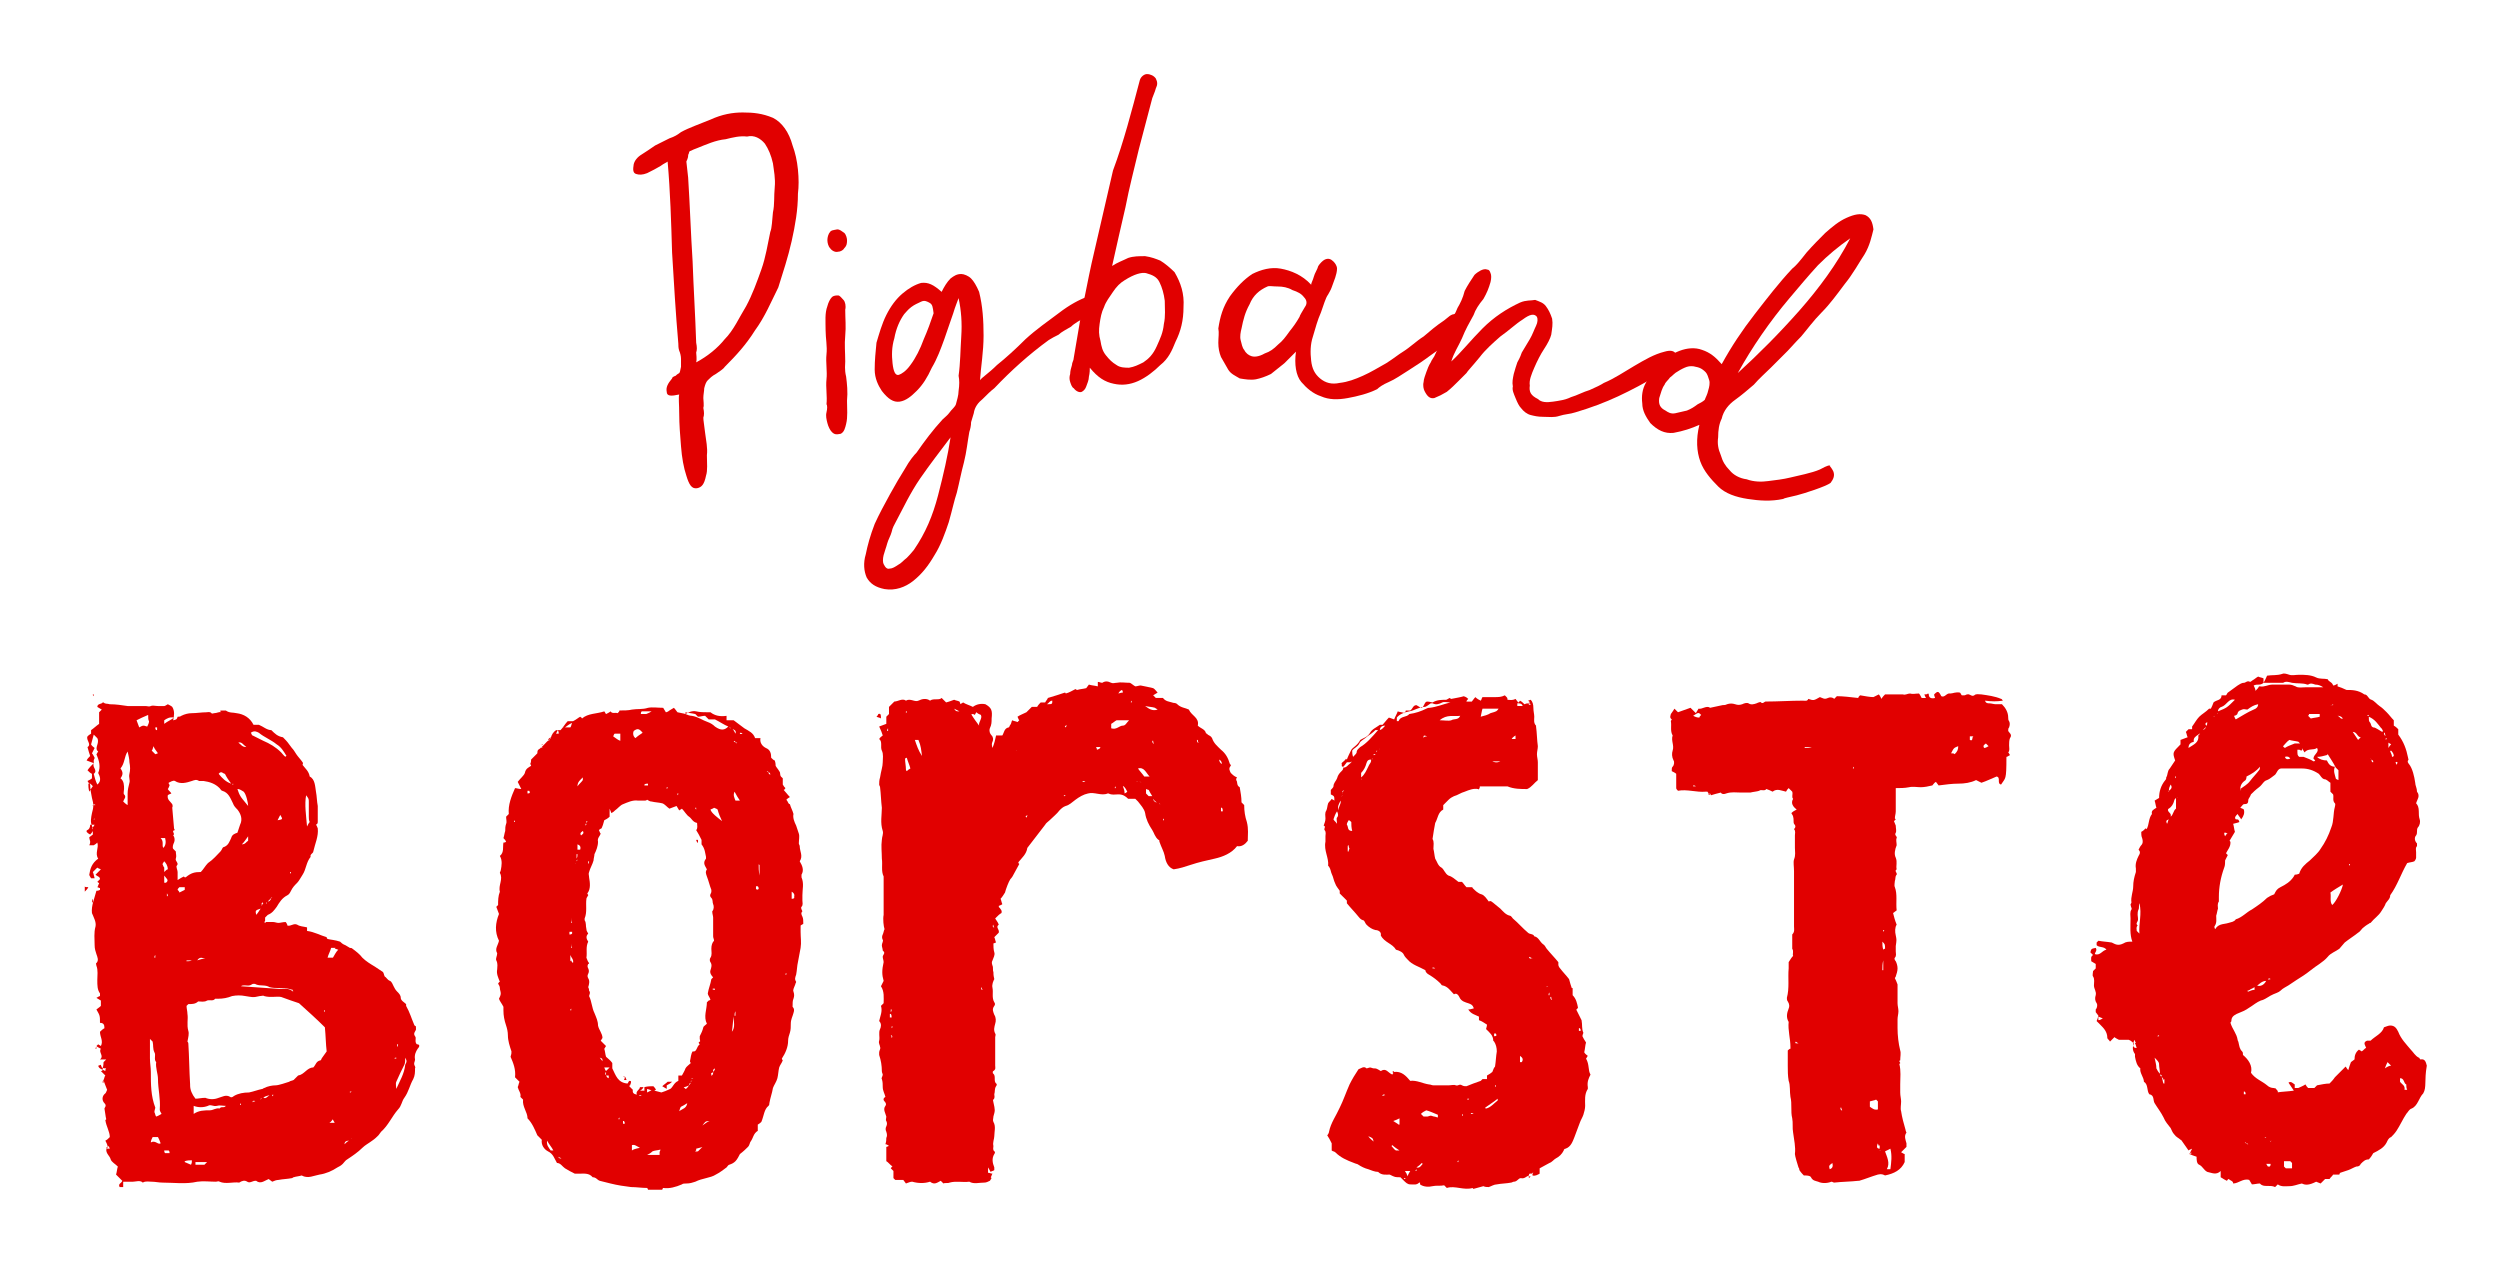 <?xml version="1.0" encoding="utf-8"?>
<!-- Generator: Adobe Illustrator 28.0.0, SVG Export Plug-In . SVG Version: 6.00 Build 0)  -->
<svg version="1.1" id="Ebene_1" xmlns="http://www.w3.org/2000/svg" xmlns:xlink="http://www.w3.org/1999/xlink" x="0px" y="0px"
	 viewBox="0 0 280.1 142.3" style="enable-background:new 0 0 280.1 142.3;" xml:space="preserve">
<style type="text/css">
	.st0{fill:#E10000;}
</style>
<g>
	<g>
		<path class="st0" d="M46.8,117.5c-0.2,0.3-0.4,0.7-0.3,1.2c0,0.2-0.1,0.3-0.1,0.5s0.2,0.3,0.1,0.5c0,0.4,0,0.8-0.2,1.2
			c-0.4,0.7-0.5,1.4-1,2.1c-0.3,0.4-0.3,0.9-0.7,1.3c-0.7,0.8-1.1,1.8-1.9,2.5c-0.1,0.1-0.2,0.3-0.3,0.4c-0.2,0.2-0.4,0.4-0.7,0.6
			c-0.4,0.3-0.8,0.5-1.1,0.8c-0.5,0.5-1.1,0.9-1.7,1.3c-0.2,0.1-0.3,0.3-0.5,0.5c-0.2,0.2-0.4,0.3-0.6,0.4c-0.6,0.4-1.3,0.7-2,0.8
			c-0.6,0.1-1.3,0.5-2,0.1c-0.3,0.1-0.6,0.1-0.9,0.2c-0.1,0-0.1,0.1-0.2,0.1c-0.5,0.1-1,0.1-1.5,0.2c-0.2,0-0.5,0.1-0.7,0.2
			c-0.1-0.1-0.3-0.2-0.4-0.3c-0.5,0.2-0.9,0.6-1.4,0.2h-0.1c-0.3,0-0.6,0.3-0.9,0.1c-0.3-0.2-0.6-0.1-0.9,0.1
			c-0.7-0.1-1.5,0.2-2.2-0.1c-0.1-0.1-0.3,0-0.4,0c-0.7,0-1.4-0.1-2.1,0c-1.3,0.3-2.6,0.1-3.9,0.1c-0.4,0-0.8-0.1-1.2-0.1
			c-0.3,0-0.7-0.1-1,0.1c-0.3-0.3-0.8-0.1-1.1-0.1c-0.4,0-0.7,0-1.1,0c0,0.2,0,0.4,0,0.6c-0.2,0-0.3,0-0.4,0
			c-0.2-0.4,0.2-0.4,0.3-0.7c-0.2-0.2-0.4-0.4-0.7-0.7c0.1-0.3,0.1-0.6,0.2-0.9c-0.3-0.3-0.7-0.5-0.8-0.8c-0.1-0.4-0.5-0.6-0.5-1.1
			c0.3-0.3,0.1-0.6-0.1-1c0.2-0.1,0.3-0.2,0.5-0.4c0-0.6-0.4-1.2-0.5-1.9l0.1-0.1c-0.1-0.4-0.1-0.7-0.2-1.2c0-0.1,0.3-0.3,0-0.6
			c-0.3-0.3-0.3-0.8,0.1-1.1c0.1-0.1,0.1-0.2,0.2-0.4c-0.1-0.3-0.3-0.7-0.4-1.1c0.1-0.2,0.1-0.4,0.2-0.5c-0.2-0.2-0.3-0.3-0.5-0.5
			c0.1,0,0.1,0,0.2-0.1c0-0.3,0.1-0.5,0.1-0.9c0,0,0.1-0.1,0.3-0.3c-0.2,0-0.4,0-0.7,0c0.5-0.4-0.2-0.8,0.1-1.2
			c-0.2-0.1-0.4-0.2-0.5-0.3c0.1-0.1,0.2-0.2,0.2-0.2c0.1,0.1,0.2,0.1,0.3,0.2c0.3-0.6-0.1-1-0.1-1.6c0.1-0.1,0.3-0.3,0.5-0.4
			c0-0.4-0.1-0.6-0.5-0.6c0-0.8,0-0.8-0.4-1.5c0.1-0.1,0.3-0.2,0.5-0.4c0-0.2,0-0.4,0-0.6c-0.2-0.1-0.3-0.2-0.5-0.3
			c0.2-0.1,0.3-0.2,0.4-0.2c0-0.2,0-0.3,0-0.3c-0.3-0.4-0.3-0.9-0.3-1.5c0-0.5,0.1-1.1-0.1-1.6c0-0.1-0.1-0.3,0-0.3
			c0.3-0.3,0.1-0.7,0-1c-0.1-0.3-0.2-0.6-0.2-1c0-0.7-0.1-1.4,0.1-2.1c0.1-0.5-0.2-1-0.4-1.5c-0.1-0.8,0.3-1.7,0.5-2.5
			c0.1,0,0.2,0,0.4-0.1c0-0.1,0-0.2,0-0.2c-0.1,0-0.2-0.1-0.3-0.1c0.1-0.1,0.1-0.3,0.2-0.4c0-0.1-0.1-0.1-0.2-0.2
			c0.1-0.1,0.2-0.2,0.3-0.3c0-0.3-0.3-0.3-0.5-0.5c0.2-0.2,0.4-0.4,0.6-0.6c-0.2-0.1-0.3-0.1-0.4-0.2c-0.1,0.1-0.3,0.3-0.5,0.5
			c0.1,0.2,0.1,0.4,0.2,0.7c-0.2,0-0.3,0-0.4,0c-0.1-0.2-0.2-0.3-0.2-0.4c0.1-0.7,0.3-1.3,1-1.8c-0.4-0.6,0.1-1.2-0.1-1.8
			c-0.1,0.1-0.2,0.2-0.4,0.3c0,0-0.2,0-0.5,0c0.1-0.2,0.1-0.3,0.1-0.4s-0.1-0.3-0.1-0.5c0.1-0.1,0.3-0.2,0.4-0.3c0-0.4,0-0.7-0.1-1
			c-0.2-0.4-0.1-0.9,0-1.4c0.2-0.7,0.2-1,0-1.7c-0.1-0.5-0.2-1-0.2-1.5c-0.1-0.1-0.2-0.2-0.3-0.4c0.2-0.1,0.4-0.2,0.5-0.3
			c0-0.2,0-0.3,0-0.5c-0.2-0.1-0.3-0.2-0.5-0.4c0.2-0.3,0.4-0.5,0.7-0.8c-0.2,0.5,0.5,0.8,0,1.2c0.1,0.4,0.2,0.8,0.4,1.2
			c0.5-0.4,0.3-0.9,0.1-1.3c0.3-0.7,0.1-1.4-0.2-2.1c0.1-0.1,0.1-0.2,0.2-0.3c-0.5-0.4,0.2-0.9-0.1-1.5c0,0-0.2-0.2-0.4-0.4
			c-0.1,0.4-0.2,0.7-0.3,1.1c0.1,0.2,0.3,0.3,0.4,0.4c-0.1,0.2-0.2,0.4-0.3,0.6c0.1,0.1,0.2,0.3,0.3,0.5c0,0.1-0.1,0.2-0.1,0.3
			c0,0.1,0,0.2,0,0.3c-0.3-0.1-0.5-0.2-0.8-0.3c0.1-0.2,0.2-0.3,0.4-0.5c-0.1-0.3-0.2-0.6-0.3-1c0.5-0.3-0.2-0.8,0-1.2
			c0.1-0.1,0.2-0.2,0.4-0.3c0-0.1,0-0.2,0-0.4c0.3-0.2,0.6-0.5,0.9-0.7c0-0.4,0-0.9,0-1.3c0.1-0.1,0.2-0.2,0.3-0.3
			c-0.2-0.1-0.3-0.2-0.5-0.3c0-0.4,0.5-0.3,0.6-0.5c0.1,0,0.1,0,0.1,0c0.2,0.2,0.4,0.1,0.7,0.2c0.7,0,1.3,0.1,2,0.2c0.7,0,1.3,0,2,0
			c0.2,0,0.4,0.1,0.6,0s0.5,0,0.8,0c0.2,0,0.5,0,0.7,0c0.1,0,0.2-0.1,0.4-0.2c0.2,0.1,0.4,0.2,0.5,0.3c0.3,0.5,0.2,1,0.1,1.5
			c0.4-0.1,0.4-0.1,0.5-0.4c0.1,0,0.3,0,0.4-0.1c0.4-0.2,0.8-0.3,1.2-0.3c0.5,0,1.1-0.1,1.6-0.1c0.2,0,0.4-0.1,0.6,0.1
			c0,0.1,0.2,0,0.3,0c0.3,0,0.6-0.2,0.8-0.1c-0.3-0.2-0.1-0.2,0.2-0.2c0.1,0,0.2,0,0.3,0c0.4,0.3,0.8,0.2,1.2,0.3
			c0.8,0.1,1.5,0.5,1.9,1.3c0.2,0,0.4,0,0.6,0c0.5,0.2,0.9,0.6,1.4,0.6c0.4,0.4,0.7,0.7,1.3,0.8c0.2,0.2,0.5,0.5,0.7,0.8
			c0.1,0.1,0.2,0.3,0.3,0.4c0.2,0.2,0.3,0.4,0.5,0.7c0.2,0.3,0.5,0.6,0.7,0.9c0.1,0.1,0,0.2,0,0.3c0.3,0.4,0.7,0.7,0.8,1.3
			c0.6,0.3,0.6,1.1,0.7,1.7c0.1,0.5,0.1,1.1,0.2,1.6c0,0.6,0,1.1,0,1.7c0,0.2,0,0.3-0.2,0.4c0.1,0.1,0.1,0.2,0.2,0.4
			c0.1,0.9-0.3,1.7-0.5,2.6c0,0.2-0.4,0.3-0.3,0.6c-0.5,0.6-0.5,1.4-0.9,2c-0.2,0.3-0.4,0.7-0.6,0.9c-0.3,0.3-0.5,0.5-0.7,0.9
			c-0.1,0.2-0.2,0.4-0.4,0.5c-0.6,0.3-0.9,0.8-1.2,1.3c-0.3,0.4-0.5,0.7-1,0.9c-0.1,0.1-0.2,0.2-0.3,0.3c0,0.1,0,0.3,0,0.4l0,0
			l-0.1,0.1c0,0,0,0,0.1,0.1l0.1-0.1c0.3,0,0.5,0,0.8,0c0.2,0,0.4,0.1,0.6,0.1c0.2,0,0.5-0.1,0.8-0.1c0.1,0.1,0.2,0.3,0.2,0.4
			c0.4,0.1,0.7-0.3,1.1-0.1c0.3,0.2,0.7,0.2,1.1,0.3c0,0.1,0,0.2,0,0.4c0.8,0.1,1.5,0.5,2.2,0.7c0,0.1,0,0.1,0.1,0.2
			c0.4,0.1,0.8,0.1,1.4,0.3c0.1,0.1,0.3,0.3,0.6,0.4c0.2,0.1,0.3,0.2,0.5,0.3c0.1,0,0.2,0,0.3,0.1c0.4,0.3,0.8,0.6,1.1,1
			c0.4,0.4,0.9,0.7,1.4,1c0.3,0.2,0.6,0.4,0.9,0.6c0.1,0.1,0.1,0.3,0.2,0.5c0.2,0.1,0.3,0.4,0.6,0.5c0.2,0.1,0.3,0.4,0.4,0.6
			c0.1,0.2,0.2,0.4,0.4,0.6c0.2,0.2,0.4,0.4,0.4,0.7c0,0.3,0.4,0.5,0.6,0.7c0,0.1,0,0.2,0,0.2c0.4,0.7,0.6,1.4,0.9,2.1
			c0,0.1,0.1,0.1,0.2,0.2c0,0.1,0,0.1,0,0.2c0.1,0.3-0.4,0.5-0.1,0.9c0.2,0.2-0.1,0.6,0.2,0.9C47.1,117,47,117.3,46.8,117.5z
			 M9.9,99.4c-0.1,0.2-0.2,0.3-0.4,0.5c0-0.3,0-0.4,0-0.6C9.5,99.4,9.7,99.4,9.9,99.4z M10.3,92.8c0.1-0.1,0.2-0.2,0.3-0.4
			c-0.3,0-0.4,0-0.5,0c0,0.3-0.1,0.5-0.3,0.6c-0.1,0-0.1,0.1-0.1,0.2c0.1,0.1,0.2,0.2,0.4,0.3c0.1-0.1,0.2-0.2,0.3-0.4
			C10.4,93,10.4,92.9,10.3,92.8z M9.9,87.8c0,0.3,0,0.5,0.1,0.9c0.2-0.3,0.3-0.5,0.4-0.6c-0.1-0.1-0.1-0.2-0.2-0.2
			C10.2,87.8,10.1,87.8,9.9,87.8z M10.4,100.7C10.3,100.7,10.3,100.7,10.4,100.7c-0.1,0.1-0.1,0.3-0.1,0.4h0.1
			C10.4,101,10.4,100.8,10.4,100.7z M10.4,91.8c0.1,0,0.1,0,0.2,0c0,0,0,0,0-0.1C10.5,91.8,10.5,91.8,10.4,91.8L10.4,91.8z
			 M10.7,90.2L10.7,90.2c-0.1-0.1-0.2-0.1-0.3,0v0.1C10.5,90.2,10.6,90.2,10.7,90.2z M10.5,78L10.5,78c-0.1-0.1-0.1-0.1-0.1-0.2
			c0,0,0,0,0.1,0C10.5,77.9,10.5,77.9,10.5,78z M10.8,117.3L10.8,117.3c-0.1,0.1-0.1,0.1-0.1,0.2c0,0,0,0,0.1,0
			C10.8,117.4,10.8,117.3,10.8,117.3z M11.8,120c0-0.1,0-0.2,0.1-0.3c-0.2,0-0.3,0-0.5-0.1c0-0.1-0.1-0.2-0.1-0.3
			c-0.1,0-0.2,0.1-0.3,0.1C11.1,119.8,11.5,119.8,11.8,120z M11.6,121L11.6,121c-0.1,0.1-0.1,0.2-0.1,0.3h0.1
			C11.6,121.2,11.6,121.1,11.6,121z M12.2,128.4c-0.1,0.1-0.2,0.1-0.3,0.2c0,0,0,0.1,0.1,0.1s0.2,0,0.3,0
			C12.2,128.5,12.2,128.4,12.2,128.4z M14.5,86.7c0.1-0.4,0.1-0.8,0-1.3c0-0.4-0.1-0.7-0.2-1.2c-0.4,0.6-0.3,1.3-0.8,1.9
			c0.3,0.4,0.3,0.7,0,1.1c0.4,0.3,0.4,0.8,0.4,1.2c0,0.2-0.1,0.5,0,0.6c0.3,0.3,0,0.5-0.1,0.8c0.1,0.1,0.3,0.3,0.5,0.4
			c0-0.5,0-0.9,0-1.3c0-0.4,0.1-0.8,0.2-1.2C14.6,87.4,14.4,87.1,14.5,86.7z M16.6,80.1c-0.5,0.2-0.9,0.4-1.3,0.6
			c0.1,0.3,0.2,0.5,0.3,0.8c0.2-0.1,0.3-0.2,0.5-0.2c0.1,0,0.3,0.1,0.4,0.1c0.1-0.2,0.2-0.4,0.2-0.6C16.6,80.7,16.6,80.4,16.6,80.1z
			 M18,128.1c-0.1-0.3-0.2-0.5-0.3-0.7c-0.2,0-0.4,0-0.6,0c-0.1,0.2-0.2,0.4-0.2,0.6C17.4,127.7,17.7,128.3,18,128.1z M18.1,124.8
			c-0.1-0.2-0.2-0.3-0.2-0.5c0.1-1.2-0.2-2.3-0.2-3.4c0-0.6-0.3-1.3-0.2-1.9c-0.3-0.3,0-0.8-0.2-1.1c-0.2-0.4-0.1-0.8-0.2-1.2
			c-0.1-0.1-0.2-0.2-0.3-0.3c0,0.3,0,0.4,0,0.6c0,0.5,0,1.1,0,1.6c0,0.5,0.1,1,0.1,1.5c0,1.4,0,2.7,0.5,4c0,0.1-0.1,0.3-0.1,0.5
			c0.1,0.2,0.1,0.4,0.2,0.5C17.8,125,17.9,124.9,18.1,124.8z M17,84.1c0.1,0.1,0.3,0.3,0.4,0.4c0.1,0,0.2-0.1,0.3-0.1
			c-0.2-0.3-0.4-0.5-0.5-0.8C17.1,83.9,17.1,84,17,84.1z M17.4,107C17.3,107,17.3,107,17.4,107c-0.1,0.1-0.1,0.2-0.1,0.3h0.1
			C17.4,107.1,17.4,107.1,17.4,107z M17.4,81.5c0,0.1,0,0.2,0.1,0.3h0.1c0-0.1,0-0.2,0-0.3C17.5,81.5,17.5,81.5,17.4,81.5z M18.3,95
			c0.3-0.3,0.3-0.7,0.2-1.1c-0.1,0-0.3,0-0.5,0C18.4,94.3,18.1,94.7,18.3,95z M18.2,96.8c0.1,0.2,0.1,0.3,0.2,0.4c0,0.1,0,0.3,0,0.5
			c0.2-0.2,0.3-0.3,0.4-0.3c0-0.4-0.2-0.7-0.4-0.9C18.3,96.6,18.3,96.7,18.2,96.8z M19,129.2c0-0.1,0-0.2-0.1-0.3
			c-0.1,0-0.3,0-0.5,0c0,0.1,0,0.2,0.1,0.3C18.7,129.2,18.8,129.2,19,129.2z M18.4,81.1c0.4-0.3,0.7-0.4,1.1-0.7
			c-0.5-0.1-0.8,0.1-1.1,0.3C18.4,80.7,18.4,80.9,18.4,81.1z M18.4,98.1c0,0.3,0,0.5,0,0.8c0.1,0,0.1,0,0.2,0
			C19,98.6,18.6,98.4,18.4,98.1z M18.7,100.1c0,0.1,0,0.2,0,0.3h0.1C18.8,100.3,18.8,100.2,18.7,100.1L18.7,100.1z M19.8,97
			c-0.1,0.1,0.1,0.5,0.1,0.7c0,0.3,0,0.6,0,0.9c0.3-0.2,0.5-0.3,0.7-0.4l0.1,0.1h0.1c0.6-0.5,1-0.6,1.7-0.6c0.3-0.3,0.5-0.7,0.8-1
			c0.6-0.4,1-0.9,1.4-1.3c0.2-0.2,0.2-0.5,0.4-0.5c0.5-0.2,0.6-0.6,0.8-1c0.1-0.4,0.4-0.5,0.7-0.6c0.1-0.3,0.2-0.6,0.3-0.9
			c0.3-0.6,0.1-1.2-0.3-1.7c-0.2-0.2-0.4-0.4-0.5-0.7c-0.3-0.6-0.5-1.2-1.2-1.4c-0.1,0-0.2-0.2-0.3-0.3c-0.5-0.5-1.1-0.7-1.8-0.8
			c-0.2,0-0.3,0-0.5,0c-0.3-0.2-0.5-0.1-0.8,0c-0.6,0.2-1.3,0.4-1.9,0c-0.2-0.1-0.5,0.1-0.7,0.2c0,0,0,0,0,0.1c0,0,0.1,0.1,0.1,0.2
			c-0.1,0.2-0.1,0.3-0.2,0.4c0.1,0.2,0.3,0.3,0.4,0.5c-0.2,0.1-0.3,0.1-0.4,0.2c-0.1,0.5,0.3,0.7,0.5,1c0.1,0.3,0,0.3,0,0.4
			s0.2,2.2,0.2,2.3c0,0,0,0.1,0.1,0.2c-0.5,0.1,0.1,0.4-0.2,0.6c0.2,0.2,0.2,0.6,0.1,0.8c-0.1,0.2-0.2,0.5-0.1,0.7
			c0.1,0.1,0.2,0.2,0.3,0.3c0,0.3,0.1,0.5,0,0.8C19.6,96.5,20.1,96.7,19.8,97z M20.7,99.4c-0.2,0-0.4,0-0.6,0
			c-0.1,0.1-0.2,0.2-0.2,0.3c0.1,0.1,0.2,0.2,0.2,0.3c0.2-0.1,0.4-0.2,0.6-0.3C20.7,99.6,20.7,99.5,20.7,99.4z M21.5,130
			c-0.3,0-0.5,0-0.8,0.1c0,0,0,0,0,0.1c0.2,0.1,0.5,0.2,0.7,0.3C21.5,130.3,21.5,130.2,21.5,130z M36.6,117.8
			c-0.1-0.8-0.1-1.7-0.2-2.7c-0.9-0.9-1.9-1.8-2.9-2.7c-0.6-0.2-1.2-0.4-2-0.7c-0.5-0.1-1.2,0.1-1.9-0.1c-0.1-0.1-0.3,0-0.5,0
			c-0.8,0.2-0.9,0.1-1.6,0c-0.5-0.1-1-0.1-1.5,0c-0.5,0.2-1,0.3-1.6,0.3c-0.1,0-0.3,0-0.3,0c-0.2,0.3-0.6,0.1-0.9,0.2
			c-0.3,0.2-0.7,0.1-1,0.1c-0.3,0.3-0.7,0.3-1.1,0.3c-0.1,0.1-0.2,0.2-0.2,0.2c0,0.3,0.1,0.6,0.1,0.9c0.1,0.6-0.1,1.2,0.1,1.9
			c0.1,0.3,0,0.7-0.1,1.2c0,0,0.1,0.1,0.1,0.2c0.1,1.5,0.1,3,0.2,4.6v0.1c0,0.5,0.2,1,0.6,1.5c0.3,0,0.7-0.1,1.1-0.1
			c0.5,0.2,1,0.2,1.5,0c0.4-0.1,0.8-0.4,1.3-0.1c0.1,0.1,0.3,0,0.4-0.1c0.5-0.3,1.1-0.4,1.7-0.4c0.5-0.1,1-0.3,1.5-0.4
			c0.1,0,0.1-0.1,0.2-0.1c0.4-0.2,0.9-0.3,1.3-0.3c0.3,0,1.2-0.3,1.5-0.4c0.1-0.1,0.3-0.1,0.5-0.2c0.2-0.2,0.4-0.4,0.5-0.5
			c0.7-0.1,1-0.9,1.7-0.9c0.3-0.3,0.3-0.7,0.8-0.8c0.1,0,0.1-0.2,0.2-0.3C36.3,118.2,36.4,118.1,36.6,117.8z M21.5,107.6
			c-0.2,0-0.4,0-0.6,0v0.1C21.1,107.7,21.3,107.7,21.5,107.6C21.5,107.7,21.5,107.7,21.5,107.6z M25.3,123.9c-0.4,0-0.7-0.1-1,0
			c-0.4,0.1-0.7-0.2-1,0c-0.5,0.2-1.1,0.2-1.6,0c0,0.3,0,0.5,0,0.9c0.6-0.4,1.2-0.4,1.8-0.4c0.4,0,0.7-0.3,1.1-0.2
			C24.8,123.9,25.1,124.2,25.3,123.9z M23.2,130.2c-0.5,0-0.9,0-1.3,0c0,0.1,0,0.2,0,0.3c0.4,0,0.7,0,1,0
			C23,130.4,23,130.4,23.2,130.2z M22.1,107.6c0.3-0.1,0.6-0.2,0.9-0.2C22.8,107.4,22.4,107.1,22.1,107.6z M24.5,86.7
			c0.4,0.5,0.8,0.9,1.4,1.1c-0.3-0.4-0.5-0.7-0.7-1.1C25,86.7,24.8,86.3,24.5,86.7z M26,87.8L26,87.8L26,87.8c0,0,0,0.1,0.1,0.1
			c0,0,0,0,0.1-0.1C26.1,87.9,26,87.8,26,87.8z M26.6,88.4c0.1,0.3,0.2,0.6,0.4,0.9c0.2,0.3,0.5,0.6,0.8,1c0-0.3-0.2-1.3-0.5-1.6
			C27.1,88.6,26.9,88.4,26.6,88.4z M26.7,83.2c0.3,0.2,0.4,0.5,0.9,0.5C27.2,83.4,27.1,83.1,26.7,83.2z M28.7,110.3
			c-0.1-0.1-0.4-0.1-0.5,0c-0.3,0.2-0.5,0.1-0.8,0.1c-0.1,0-0.3,0-0.4,0.1c1.4,0.1,2.9,0.2,4.3,0.3c0.5,0,1-0.1,1.4,0.2l0.1,0.1
			c0,0,0-0.1,0-0.2c-0.1,0-0.3-0.1-0.4-0.1c-0.7-0.2-1.5,0-2.2-0.2C29.7,110.3,29.2,110.5,28.7,110.3z M27,123.6L27,123.6
			c-0.1,0.1-0.1,0.1-0.1,0.2c0,0,0,0,0.1,0C27,123.7,27,123.6,27,123.6z M27.8,94.2c0-0.1,0-0.3,0-0.5c-0.3,0.4-0.4,0.6-0.7,0.9
			C27.5,94.6,27.6,94.3,27.8,94.2z M28.1,82.1c0.1,0.1,0.1,0.3,0.2,0.3c0.4,0.2,0.8,0.4,1.2,0.6c0.7,0.3,1.4,0.7,2,1.3
			c0.2,0.2,0.3,0.4,0.5,0.5c0-0.1,0.1-0.1,0.1-0.1c-0.3-0.5-0.6-1-1.1-1.3c-0.6-0.5-1.4-0.8-2-1.3C28.8,82,28.5,81.8,28.1,82.1z
			 M28.6,123.4L28.6,123.4c-0.1-0.1-0.2-0.1-0.3,0v0.1C28.4,123.4,28.5,123.4,28.6,123.4z M28.7,102.5c0.2-0.2,0.3-0.4,0.5-0.7
			C28.6,102,28.6,102,28.7,102.5z M29.2,123.2c0,0,0.1-0.1,0.1-0.2C29.2,123.1,29.2,123.1,29.2,123.2
			C29.1,123.2,29.1,123.2,29.2,123.2z M29.3,101.5c0,0,0.1-0.1,0.1-0.2l0,0l0.1-0.1c0,0,0,0-0.1-0.1c0,0-0.1,0.1-0.1,0.2l0,0
			C29.4,101.4,29.3,101.4,29.3,101.5L29.3,101.5z M30.2,122.7c-0.3,0.1-0.5,0.1-0.7,0.3C29.8,123.1,29.8,123,30.2,122.7z
			 M29.9,101.1L29.9,101.1C29.9,101.1,29.9,101,29.9,101.1c-0.1,0-0.1,0.1-0.1,0.1s0,0,0.1,0.1C29.8,101.2,29.9,101.1,29.9,101.1z
			 M30.4,100.6c-0.1,0.1-0.3,0.3-0.4,0.4C30.2,101,30.3,100.9,30.4,100.6z M30.5,100.5L30.5,100.5c-0.1,0-0.1,0-0.1,0.1l0,0l0,0
			L30.5,100.5z M30.6,122.6L30.6,122.6c-0.1,0.1-0.1,0.1-0.1,0.2c0,0,0,0,0.1,0C30.6,122.7,30.6,122.7,30.6,122.6z M31.4,91.3
			c-0.1,0.2-0.2,0.4-0.3,0.6C31.7,91.8,31.7,91.8,31.4,91.3z M32.5,97.9L32.5,97.9c0.1-0.1,0.1-0.1,0.1-0.2c0,0,0,0-0.1,0
			C32.5,97.8,32.5,97.9,32.5,97.9z M32.9,111L32.9,111L32.9,111C32.9,111.1,33,111.1,32.9,111c0.1,0.1,0.1,0.1,0.2,0
			C33,111.1,33,111.1,32.9,111z M34.4,92.6c0.1-0.2,0.2-0.4,0.3-0.5c-0.1-0.2-0.1-0.4-0.1-0.6c0-0.5,0-1.1,0-1.6
			c0-0.4,0-0.4-0.3-0.8C34.1,90.1,34.3,91.4,34.4,92.6z M36.3,113.4L36.3,113.4c0.1-0.1,0.1-0.1,0.1-0.2c0,0,0,0-0.1,0
			C36.3,113.3,36.3,113.4,36.3,113.4z M37.9,106.4c-0.1,0-0.2-0.1-0.4-0.1l0.1-0.1c-0.2,0-0.4,0-0.5,0c-0.1,0.4-0.3,0.7-0.4,1.1
			c0.3,0,0.4,0,0.6,0C37.5,107,37.6,106.7,37.9,106.4z M37.5,125.8c-0.1-0.2-0.2-0.3-0.2-0.4c-0.1,0.1-0.2,0.3-0.4,0.4
			C37.1,125.8,37.3,125.8,37.5,125.8z M39.1,127.8L39.1,127.8L39.1,127.8c-0.3,0-0.5,0.1-0.5,0.4C38.7,128.1,38.9,127.9,39.1,127.8z
			 M39.4,127.6C39.4,127.5,39.3,127.5,39.4,127.6C39.3,127.6,39.3,127.6,39.4,127.6L39.4,127.6L39.4,127.6
			C39.3,127.6,39.3,127.6,39.4,127.6z M39.4,122.3c-0.1,0-0.1,0-0.2,0c0,0,0,0,0,0.1C39.3,122.4,39.3,122.4,39.4,122.3
			C39.4,122.4,39.4,122.4,39.4,122.3z M44.2,118.6c0.1,0,0.1,0,0.2,0c0,0,0,0,0-0.1C44.3,118.5,44.2,118.5,44.2,118.6
			C44.2,118.5,44.2,118.6,44.2,118.6z M45.4,118.5c0,0.3,0,0.6-0.1,0.8c-0.3,0.6-0.6,1.2-0.9,1.9c-0.1,0.2,0,0.6,0,0.8
			c0.4-0.9,0.9-1.7,1-2.7C45.6,118.9,45.6,118.9,45.4,118.5z M44.5,117.3C44.6,117.3,44.6,117.3,44.5,117.3c0.1-0.1,0.1-0.2,0.1-0.3
			h-0.1C44.5,117,44.5,117.1,44.5,117.3z"/>
		<path class="st0" d="M89.7,104.4c0,0.6,0.1,1.2,0,1.8c-0.1,0.5-0.2,1.1-0.3,1.6c-0.1,0.4-0.1,0.9-0.2,1.4c-0.1,0.3-0.2,0.5,0,0.8
			c0,0.1-0.1,0.2-0.1,0.3c-0.1,0.3-0.3,0.6-0.2,0.8c0.1,0.3,0.1,0.5,0,0.8c-0.1,0.2-0.1,0.5-0.1,0.9c0.2,0.2,0.2,0.4,0.1,0.7
			c-0.1,0.4-0.3,0.7-0.3,1.2c0,0.3,0,0.7-0.1,1s-0.2,0.6-0.2,0.9c0,0.7-0.3,1.4-0.7,2c0,0.1,0.1,0.2,0.1,0.2
			c-0.1,0.3-0.3,0.5-0.4,0.8c-0.1,0.4-0.1,0.8-0.2,1.2c-0.1,0.4-0.4,0.8-0.5,1.1c-0.1,0.6-0.3,1.1-0.4,1.7c0,0.1,0,0.2-0.1,0.3
			c-0.5,0.4-0.5,1.1-0.8,1.8c0,0-0.2,0.2-0.4,0.3c0,0.3,0,0.5,0,0.7c-0.5,0.3-0.5,0.8-0.8,1.2c-0.1,0.1-0.1,0.4-0.3,0.6
			c-0.2,0.2-0.5,0.5-0.9,0.8c-0.1,0.2-0.3,0.6-0.5,0.8c-0.2,0.2-0.4,0.3-0.7,0.4c-0.1,0-0.2,0.2-0.3,0.3c-0.4,0.3-0.8,0.6-1.2,0.8
			c-0.3,0.2-0.7,0.3-1.1,0.4c-0.4,0.1-0.8,0.2-1.2,0.4c-0.3,0.1-0.6,0.2-1,0.2c-0.2,0-0.4,0-0.5,0.1c-0.7,0.3-1.4,0.5-2.1,0.4
			c0,0-0.1,0.1-0.1,0.2c-0.5,0-1.1,0-1.6,0c0-0.1-0.1-0.2-0.1-0.2c-0.6,0-1.2-0.1-1.8-0.1c-0.8-0.1-1.5-0.2-2.3-0.4
			c-0.4-0.1-0.8-0.2-1.2-0.3c-0.3-0.1-0.4-0.4-0.8-0.4c-0.4-0.5-1-0.4-1.5-0.4c-0.2,0-0.4,0-0.5,0c-0.4-0.2-0.8-0.4-1.1-0.6
			c-0.3-0.2-0.5-0.6-0.9-0.6c-0.3-0.5-0.4-1-1-1.3c-0.4-0.2-0.8-0.7-0.7-1.3c-0.2-0.2-0.3-0.3-0.5-0.5c-0.3-0.7-0.6-1.4-1.1-1.9
			c0-0.7-0.6-1.3-0.5-2.1c-0.1-0.1-0.2-0.2-0.3-0.3c0.1-0.4-0.2-0.7-0.3-1.1c0.1-0.2,0.1-0.4,0.2-0.6c-0.2-0.2-0.4-0.4-0.5-0.5
			c0.1-0.9-0.2-1.6-0.5-2.3c0.1-0.3,0.1-0.4,0.1-0.6c-0.2-0.6-0.4-1.2-0.4-1.8c0-0.4-0.1-0.8-0.2-1.1c-0.2-0.6-0.3-1.1-0.3-1.7
			c0-0.2,0-0.4,0-0.4c-0.2-0.4-0.4-0.6-0.5-0.9c0.1-0.2,0.2-0.4,0.2-0.6s-0.1-0.4-0.1-0.6s-0.1-0.3-0.2-0.5c0.1-0.1,0.1-0.2,0.2-0.2
			c-0.2-0.5-0.4-0.9-0.3-1.4c0-0.3,0.1-0.6-0.1-1c-0.1-0.2,0.1-0.5,0.1-0.8c-0.3-0.5,0.1-0.9,0.2-1.4c-0.5-1-0.4-2,0-3
			c-0.1-0.3-0.2-0.5-0.3-0.8c0.1-0.1,0.2-0.2,0.2-0.2c0-0.5,0-1,0.2-1.5c-0.2-0.7,0.4-1.4,0-2.1c0-0.1,0.1-0.2,0.1-0.3
			c0.1-0.5,0.2-1.1-0.1-1.6c0.5-0.4,0.3-1,0.4-1.5c0.1,0,0.2,0,0.3-0.1c-0.1-0.2-0.2-0.3-0.3-0.4c0.1-0.3,0.1-0.5,0.2-0.8
			c0-0.3,0-0.5,0.1-0.8c0.1-0.2,0-0.5,0-0.8c0.1-0.1,0.2-0.2,0.3-0.3c-0.1-1,0.3-2,0.7-2.9c0.2,0,0.4,0.1,0.7,0.1
			c-0.2-0.4-0.3-0.6-0.4-0.8c0.3-0.4,0.7-0.7,0.8-1c0.1-0.5,0.4-0.6,0.7-0.8c0-0.1-0.1-0.2-0.1-0.2c0.1-0.2,0.1-0.4,0.1-0.5
			c0.2-0.2,0.5-0.5,0.7-0.7c0-0.1,0-0.3,0.1-0.4c0.5-0.3,0.8-0.8,1.3-1.2c0,0,0.1,0,0.1-0.1c0.1-0.4,0.3-0.7,0.6-0.9
			c0.2,0,0.3,0,0.5,0c0.3-0.3,0.5-0.7,0.8-1c0.3,0,0.5,0,0.6,0c0.4-0.2,0.6-0.4,0.8-0.5c0.1,0.1,0.2,0.1,0.2,0.2
			c0.7-0.6,1.6-0.5,2.5-0.8c0.1,0.1,0.1,0.2,0.2,0.3c0.2-0.1,0.4-0.2,0.5-0.3c0.2,0.3,0.5,0.1,0.8,0.2c0.1-0.1,0.2-0.2,0.2-0.3
			c0.5,0,1,0,1.4-0.1c0.6-0.1,1.2,0,1.8-0.2c0.5-0.1,1.1,0,1.7,0c0.1,0.2,0.2,0.3,0.3,0.5c0.1,0,0.3-0.1,0.4-0.2
			c0.2-0.1,0.3-0.2,0.5-0.3c0.2,0.2,0.3,0.4,0.4,0.5c0.4,0.1,0.6,0.1,0.9,0.2c0.3-0.2,0.8-0.4,1.2-0.3c0.4,0.1,0.9,0.1,1.3,0.1
			c0.1,0,0.2,0,0.3,0c0.5,0.4,1.1,0.5,1.8,0.4c0,0.2,0,0.3,0,0.5c0.3,0,0.6,0,0.8,0c0.4,0.3,0.8,0.6,1.2,0.9c0.5,0.3,1,0.5,1.2,1.1
			c0.2,0,0.4,0,0.6,0c-0.1,0.5,0.2,0.9,0.6,1.1c0.5,0.2,0.6,0.6,0.6,1.1c0.1,0.1,0.3,0.3,0.4,0.3c0.1,0.3,0.1,0.5,0.1,0.6
			c0.1,0.2,0.3,0.4,0.4,0.6c0.2,0.2,0,0.5,0.3,0.7l0.1,0.1c0,0.3,0,0.5,0,0.7c0.1,0.2,0.2,0.3,0.3,0.4c-0.1,0.1-0.1,0.2-0.2,0.2
			c0.2,0.2,0.4,0.5,0.7,0.8c-0.2,0.1-0.3,0.2-0.4,0.3c0.2,0.2,0.2,0.5,0.4,0.5c0.1,0.4,0.3,0.7,0.4,1.1c-0.1,0.4,0.1,0.9,0.3,1.3
			c0.1,0.3,0.2,0.6,0.3,0.9c0.1,0.3,0,0.7,0,1.1c0,0.1,0.1,0.2,0.1,0.3c0,0.6,0.4,1.1,0,1.7c0.3,0.5,0.5,1,0.2,1.5
			c0,0.1,0,0.2,0,0.3c0.3,0.7,0.1,1.3,0.1,2c0,0.2,0,0.4,0,0.6s0.1,0.5-0.1,0.7c-0.1,0.1,0,0.3,0.1,0.5c-0.2,0.2-0.1,0.4,0,0.6
			s0.1,0.5,0.1,0.8c-0.1,0.1-0.2,0.1-0.3,0.2C89.7,104.2,89.7,104.3,89.7,104.4z M57.7,91.9L57.7,91.9c-0.1,0.1-0.1,0.1-0.1,0.2
			c0,0,0,0,0.1,0C57.7,92,57.7,91.9,57.7,91.9z M59.3,88.6c-0.1,0-0.2,0-0.2,0c0,0.1,0,0.2,0,0.3C59.4,88.9,59.4,88.8,59.3,88.6z
			 M60.8,83.7c-0.1,0-0.1,0-0.2,0c0,0,0,0,0,0.1C60.7,83.8,60.7,83.8,60.8,83.7L60.8,83.7z M60.9,83.4c-0.1,0-0.1,0-0.2,0
			c0,0,0,0,0,0.1C60.8,83.4,60.9,83.4,60.9,83.4L60.9,83.4z M62,128.9c-0.2-0.4-0.5-0.7-0.7-1.1c-0.1,0.5,0.2,0.8,0.4,1.1
			C61.8,128.9,61.9,128.9,62,128.9z M61.5,83c0.1-0.2,0.2-0.3,0.2-0.4C61.6,82.7,61.3,82.8,61.5,83z M62.3,82.2c0,0,0.1,0,0.3,0
			c0-0.1,0-0.2-0.1-0.4C62.4,82,62.3,82.2,62.3,82.2z M62.9,129.8c0,0-0.1-0.1-0.2-0.1l0,0l-0.1-0.1c0,0,0,0,0,0.1
			C62.5,129.7,62.7,129.8,62.9,129.8L62.9,129.8L62.9,129.8L62.9,129.8z M63.2,81.5C63.2,81.5,63.2,81.6,63.2,81.5
			C63.1,81.6,63.2,81.6,63.2,81.5C63.2,81.6,63.2,81.6,63.2,81.5z M63.3,81.5c0.2,0,0.4,0,0.6,0c0.1-0.1,0.1-0.3,0.2-0.5
			C63.8,81.1,63.6,81.3,63.3,81.5z M63.8,104.7c0.1,0,0.2,0,0.3-0.1c0-0.1,0-0.1,0-0.2c-0.1,0-0.2,0-0.3,0
			C63.8,104.6,63.8,104.6,63.8,104.7z M63.9,107c0,0.2,0,0.5,0,0.7c0,0,0,0,0.1-0.1c0,0.1,0.1,0.2,0.2,0.3
			C64.3,107.5,64,107.3,63.9,107z M64,102.8c0,0.2,0,0.4,0,0.6h0.1C64,103.2,64,103,64,102.8L64,102.8z M64,105.7c0,0.2,0,0.3,0,0.5
			h0.1C64,106,64,105.8,64,105.7L64,105.7z M64,113L64,113c-0.1,0.1-0.1,0.1-0.1,0.2c0,0,0,0,0.1,0C64,113.1,64,113,64,113z
			 M64.5,96.8C64.5,96.8,64.5,96.7,64.5,96.8L64.5,96.8C64.5,96.7,64.4,96.7,64.5,96.8C64.4,96.8,64.4,96.8,64.5,96.8z M64.7,96.3
			c-0.1,0.1-0.1,0.1-0.1,0.1v0.1C64.6,96.5,64.7,96.4,64.7,96.3z M64.6,96.2L64.6,96.2c0.1-0.2,0.1-0.3,0.1-0.5h-0.1
			C64.6,95.9,64.6,96,64.6,96.2z M64.6,96.6L64.6,96.6C64.6,96.6,64.7,96.5,64.6,96.6z M65.3,87.4c0,0,0-0.1,0-0.3
			c-0.3,0.3-0.6,0.5-0.6,1C64.9,87.8,65.1,87.7,65.3,87.4z M64.7,94.6c0,0.2,0,0.4,0,0.6c0.1,0,0.2,0,0.3,0
			C65.1,94.9,65,94.7,64.7,94.6z M65.3,93.1c-0.1,0.1-0.4,0.2-0.2,0.5C65.2,93.5,65.5,93.4,65.3,93.1z M78.4,117
			c-0.1-0.1-0.2-0.2,0-0.3c0.1,0,0-0.2,0-0.3c0-0.1,0-0.3,0-0.3c0.2-0.4,0.3-0.6,0.4-1c0-0.1,0.2-0.2,0.4-0.4c-0.4-0.8,0-1.6,0-2.4
			c0.1-0.1,0.1-0.1,0.2-0.2c0.1,0,0.2-0.1,0.2-0.1c-0.1-0.3-0.3-0.5-0.3-0.7c0.1-0.6,0.3-1,0.4-1.6c0.1-0.1,0.2-0.2,0.2-0.2
			c-0.2-0.2-0.4-0.5-0.3-0.8s0.2-0.6,0-0.9c-0.1-0.1-0.1-0.4,0-0.5c0.2-0.3,0.1-0.7,0.1-1c0-0.4,0.1-0.7,0.3-0.9
			c0-0.2-0.1-0.3-0.1-0.5c0-0.7,0-1.4,0-2.1c0-0.2-0.1-0.4-0.1-0.7c0.2-0.2,0.2-0.6,0.1-0.8c-0.1-0.2,0-0.5-0.2-0.7
			c-0.3-0.3,0-0.5,0-0.7c0,0,0-0.1,0-0.2c-0.2-0.5-0.3-1-0.5-1.5c-0.1-0.3-0.2-0.5,0-0.8c-0.2-0.4-0.5-0.7-0.1-1.2v-0.2
			c-0.1-0.4-0.1-0.9-0.5-1.4c0-0.2,0-0.4,0-0.5c-0.2-0.4-0.4-0.8-0.6-1.1c0.2-0.2,0.1-0.5,0.1-0.8c-0.5-0.1-0.6-0.5-0.9-0.7
			s-0.5-0.6-0.8-0.9c-0.1,0.1-0.2,0.1-0.3,0.2c-0.1-0.2-0.2-0.3-0.3-0.5c-0.3,0.1-0.5,0.2-0.8,0.3c-0.3-0.2-0.5-0.5-0.8-0.6
			c-0.4-0.1-0.8-0.1-1.2-0.2c-0.2,0-0.3-0.1-0.5-0.2c-0.1,0.1-0.2,0.1-0.3,0.1c-0.2,0-0.5,0-0.7,0c-0.6-0.1-1.2,0.2-1.7,0.4
			c-0.3,0.1-0.6,0.5-0.9,0.7c-0.1,0.1-0.2,0.2-0.4,0.3c-0.1-0.2-0.1-0.3-0.2-0.5c0,0.4,0,0.7,0,0.9c-0.2,0.2-0.4,0.3-0.6,0.4
			c-0.1,0.4-0.2,0.7-0.3,0.9c-0.2,0.1-0.2,0.1-0.3,0.2c0.1,0.2,0.1,0.3,0.2,0.4c-0.1,0.3-0.4,0.5-0.3,0.9c0,0.5-0.2,1-0.4,1.4
			c0,0.2-0.1,0.5-0.1,0.7c-0.1,0.4-0.4,0.9-0.5,1.3c-0.1,0.2,0,0.4,0,0.6c0.1,0.6,0.2,1.3-0.2,1.8c0,0.1,0.1,0.1,0.1,0.2
			c-0.1,0.2-0.2,0.3-0.2,0.4c-0.1,0.7,0.1,1.5-0.2,2.2c0,0.1,0,0.2,0,0.2c0.2,0.3,0.1,0.6,0.2,1c0,0.2,0.1,0.3,0.2,0.5
			c-0.3,0.3-0.2,0.6,0,0.9c-0.3,0.6-0.1,1.2-0.2,1.8c0.1,0.3,0.2,0.5,0.3,0.6c0,0.1-0.1,0.1-0.1,0.1c-0.1,0.2-0.1,0.3,0,0.5
			s0.1,0.4,0,0.6s-0.1,0.3,0,0.5c0.2,0.3,0.1,0.7,0,1c0.1,0.2,0.1,0.3,0.1,0.4c0.2,0.2,0,0.5,0,0.6c0.3,0.6,0.3,1.3,0.6,1.9
			c0.2,0.5,0.4,0.9,0.4,1.4c0.1,0.5,0.5,0.9,0.5,1.4c-0.1,0.1-0.1,0.2-0.2,0.3c0.2,0.2,0.4,0.4,0.6,0.6c-0.1,0.1-0.1,0.2-0.2,0.3
			c0.1,0.3,0.1,0.6,0.2,0.9c0.2,0.2,0.5,0.4,0.7,0.7c0,0.2,0,0.4,0,0.6c0.4,0.8,0.6,1.6,1.7,1.7c0.1-0.1,0.1-0.2,0.2-0.3
			c0.1,0,0.2,0,0.2,0.1c0,0.2-0.1,0.3-0.1,0.4c0,0-0.1,0-0.1,0.1l0.1,0.1c0.1,0.1,0.2,0.2,0.3,0.3c-0.1,0.7,0.6,0.4,0.8,0.7
			c0.4-0.2,0.8-0.4,1.4-0.7c0.2,0.1,0.6,0.2,1,0.3c0.3-0.1,0.6-0.2,1-0.4c0.3-0.2,0.4-0.7,0.9-0.9c0-0.2,0-0.4,0-0.6
			c0.2,0,0.3,0,0.4,0c0.1-0.2,0.3-0.5,0.4-0.8c0.1-0.2,0.4-0.4,0.6-0.6c-0.1-0.1-0.1-0.2-0.1-0.2c0.1-0.4,0.1-0.8,0.3-1.1
			C78.1,117.9,78,117.3,78.4,117z M65.6,92.5L65.6,92.5c0.1-0.1,0.1-0.1,0.1-0.2c0,0,0,0-0.1,0C65.6,92.4,65.6,92.5,65.6,92.5z
			 M65.7,92.2C65.7,92.2,65.8,92.2,65.7,92.2c0.1-0.1,0.1-0.1,0.1-0.2c0,0,0,0-0.1,0C65.7,92.1,65.7,92.1,65.7,92.2z M65.9,96.8
			L65.9,96.8c0.1-0.1,0.1-0.2,0.1-0.3h-0.1C65.9,96.6,65.9,96.7,65.9,96.8z M67.5,118.9c0-0.3,0-0.3-0.3-0.4c0,0-0.1,0,0,0
			C67.3,118.6,67.4,118.8,67.5,118.9z M67.9,120c0.1-0.1,0.2-0.2,0.4-0.4c-0.2,0-0.4,0-0.6,0C67.8,119.8,67.8,119.9,67.9,120z
			 M67.9,120.1C67.8,120.1,67.8,120.1,67.9,120.1c-0.1,0.1-0.1,0.2-0.1,0.3h0.1C67.9,120.3,67.9,120.2,67.9,120.1z M68.2,120.8
			c0-0.1,0-0.2,0-0.3c-0.1,0-0.2,0-0.3,0C68,120.7,68.1,120.8,68.2,120.8z M68.2,120.9L68.2,120.9L68.2,120.9L68.2,120.9L68.2,120.9
			z M68.4,121L68.4,121C68.3,120.9,68.3,121,68.4,121C68.3,121,68.3,121,68.4,121z M68.7,82.5c0.3,0.2,0.5,0.4,0.8,0.5
			c0-0.3,0-0.6,0-0.8c-0.2,0-0.4,0-0.6,0C68.8,82.2,68.8,82.3,68.7,82.5z M69.4,125.2L69.4,125.2c-0.1,0.1-0.1,0.1-0.1,0.2
			c0,0,0,0,0.1,0C69.4,125.3,69.4,125.2,69.4,125.2z M70,120.6c0.1,0.1,0.1,0.2,0.2,0.4c-0.1,0-0.2,0-0.3,0
			C70,120.9,70,120.8,70,120.6C70,120.7,70,120.7,70,120.6c-0.1,0.1-0.2,0-0.2,0S69.8,120.6,70,120.6
			C69.9,120.6,69.9,120.6,70,120.6C70,120.7,70,120.6,70,120.6z M70,125.9c0-0.1,0-0.2-0.1-0.3h-0.1c0,0.1,0,0.2,0,0.3
			C69.9,125.9,69.9,125.9,70,125.9z M70.7,122.1C70.7,122.1,70.6,122.1,70.7,122.1C70.6,122.1,70.6,122.1,70.7,122.1
			C70.6,122,70.7,122,70.7,122.1z M71.7,128.6c-0.4-0.2-0.6-0.4-0.9-0.3c0,0.2,0,0.4,0,0.6C70.9,128.8,71.2,128.7,71.7,128.6z
			 M71.2,82.7c0.2-0.2,0.5-0.4,0.8-0.6c-0.4-0.5-0.6-0.5-1-0.2C70.9,82.1,70.9,82.5,71.2,82.7z M73.2,121.7c0.1,0.1,0.2,0.2,0.3,0.4
			c-0.1,0-0.2,0.1-0.2,0.1c-0.2,0-0.5-0.1-0.8-0.2c0,0.2,0,0.4,0,0.7c-0.4,0-0.7,0-1.1,0c-0.3-0.4,0.3-0.6,0.3-0.9
			c0.1,0,0.2,0,0.4,0c-0.1,0.2-0.2,0.3-0.4,0.4c0.2,0,0.3,0,0.5,0c0-0.2,0-0.3,0-0.4C72.6,121.7,72.9,121.7,73.2,121.7z M71.8,80
			c0.3,0,0.5,0,0.6,0c0.2-0.1,0.3-0.1,0.6-0.3c-0.5,0-0.8,0-1.1,0C71.8,79.8,71.8,79.9,71.8,80z M72.6,87.8c-0.1,0-0.3,0-0.4,0.1V88
			c0.1,0,0.3,0,0.4,0C72.6,87.9,72.6,87.8,72.6,87.8z M74,128.8c-0.4,0.1-0.7,0.1-0.9,0.2c-0.2,0.2-0.4,0.3-0.6,0.4
			c0.5,0,0.9,0,1.4,0c0-0.1,0-0.2,0-0.3C73.9,129,74,128.9,74,128.8z M74.8,121.2c0.2,0,0.3,0,0.5,0c-0.2,0.2-0.4,0.3-0.6,0.4
			c0,0.1,0,0.2,0,0.4c-0.2-0.1-0.3-0.2-0.5-0.3C74.4,121.5,74.6,121.4,74.8,121.2z M74.7,88.4C74.8,88.4,74.8,88.4,74.7,88.4
			c0.1-0.1,0.1-0.1,0.1-0.2c0,0,0,0-0.1,0C74.7,88.3,74.7,88.4,74.7,88.4z M75.9,89.1L75.9,89.1C76,89,76,89,76,88.9c0,0,0,0-0.1,0
			C75.9,89,75.9,89,75.9,89.1z M77,123.6c-0.3,0.2-0.5,0.3-0.7,0.4c-0.1,0.1-0.1,0.2-0.2,0.5C76.5,124.2,76.9,124.2,77,123.6z
			 M77.2,121.6c-0.2,0.1-0.4,0.2-0.6,0.2c0.1,0.1,0.2,0.2,0.2,0.2C76.9,122,77,121.9,77.2,121.6z M81.6,81.4
			c-0.5-0.2-0.9-0.5-1.5-0.8c-0.1,0-0.3,0-0.7,0c-0.1-0.1-0.3-0.3-0.4-0.4c-0.3,0-0.5,0.1-0.8,0.1C78,80.1,77.9,80,77.9,80
			c-0.4-0.1-0.7-0.1-1.1-0.2c0,0.1,0,0.1,0,0.2c0.2,0.1,0.5,0.2,0.7,0.2c0.7,0.1,1.2,0.5,1.8,0.7c0.3,0.1,0.6,0.3,0.8,0.5
			C80.8,81.9,81.2,81.8,81.6,81.4z M77.4,121.3c-0.1,0.1-0.2,0.1-0.2,0.2v0.1C77.3,121.4,77.4,121.4,77.4,121.3z M77.3,121.6
			L77.3,121.6C77.3,121.6,77.4,121.5,77.3,121.6z M77.6,121.1c-0.1,0-0.1,0-0.2,0c0,0,0,0,0,0.1C77.5,121.1,77.5,121.1,77.6,121.1
			L77.6,121.1z M77.7,120.8c-0.1,0-0.1,0-0.2,0c0,0,0,0,0,0.1C77.6,120.8,77.7,120.8,77.7,120.8L77.7,120.8z M78,128.9L78,128.9
			L78,128.9C77.9,128.9,77.9,129,78,128.9c-0.1,0.1-0.1,0.1,0,0.2C78,129,78,129,78,128.9z M78,90.7c0-0.1,0-0.1,0-0.2
			c0,0,0,0-0.1,0C77.9,90.6,77.9,90.6,78,90.7C77.9,90.7,78,90.7,78,90.7z M78,94.1c0,0,0.1,0,0.2,0c0,0.1,0,0.2,0,0.3
			c0,0,0,0-0.1,0C78.1,94.3,78,94.2,78,94.1z M78.7,128.5c-0.2,0.1-0.4,0.1-0.7,0.2c0,0.1,0,0.1,0,0.3c0.1,0,0.2,0,0.2,0
			C78.5,128.7,78.6,128.6,78.7,128.5z M79.5,125.6c-0.5,0-0.5,0.1-0.8,0.5C79,125.9,79.2,125.7,79.5,125.6z M80.9,92
			c-0.2-0.4-0.4-0.9-0.5-1.3c-0.1-0.1-0.2-0.1-0.4-0.2c-0.1,0.1-0.2,0.1-0.4,0.2C79.7,91.1,80.4,91.6,80.9,92z M79.8,120.4
			L79.8,120.4L79.8,120.4C79.7,120.4,79.7,120.5,79.8,120.4c-0.1,0.1-0.1,0.1,0,0.2C79.7,120.5,79.8,120.4,79.8,120.4z M80.1,119.7
			c-0.1,0.1-0.2,0.1-0.2,0.2s0,0.1,0,0.2c0,0,0,0-0.1,0.1c-0.2,0-0.1,0.2-0.1,0.3c0.1,0,0.2-0.1,0.2-0.3l0,0c0-0.1,0-0.1,0-0.1
			C80.1,119.9,80.1,119.8,80.1,119.7z M79.8,110.8L79.8,110.8c0.1,0.1,0.2,0.1,0.3,0.1v-0.1C80,110.7,79.9,110.8,79.8,110.8z
			 M80,120L80,120L80,120L80,120z M81.9,81.6L81.9,81.6c0.1,0,0.1,0,0.2,0.1s0.2,0.3,0.3,0.5C82.5,81.9,82.4,81.8,81.9,81.6h0.2
			C82,81.6,82,81.6,81.9,81.6c0,0-0.1-0.1-0.2-0.1C81.8,81.6,81.9,81.6,81.9,81.6z M82.2,113.9c-0.1,0.6-0.1,1.1-0.2,1.7
			C82.4,115.1,82.2,114.5,82.2,113.9z M82,81.6L82,81.6L82,81.6L82,81.6z M82.9,89.7c-0.2-0.3-0.4-0.6-0.6-1c-0.2,0.4,0,0.7,0.1,1
			C82.6,89.7,82.8,89.7,82.9,89.7z M82.4,83.2L82.4,83.2c0-0.1,0-0.1-0.1-0.2c0,0,0,0-0.1,0.1C82.3,83.1,82.4,83.2,82.4,83.2
			L82.4,83.2L82.4,83.2c0.1,0.1,0.1,0.1,0.2,0C82.5,83.2,82.5,83.2,82.4,83.2z M82.4,113.3C82.4,113.3,82.3,113.3,82.4,113.3
			c-0.1,0.2-0.1,0.3-0.1,0.5h0.1C82.4,113.6,82.4,113.4,82.4,113.3z M83.2,82.2L83.2,82.2c-0.1-0.1-0.2-0.1-0.3-0.1v0.1
			C83,82.3,83.1,82.2,83.2,82.2z M85,99.6c0-0.1,0-0.2-0.1-0.3c-0.1,0-0.1,0-0.2,0c0,0.1,0,0.2,0,0.3C84.8,99.7,84.9,99.7,85,99.6z
			 M85.1,98.1c0-0.4,0-0.8,0-1.2c0,0-0.1,0-0.1-0.1C85,97.2,85,97.6,85.1,98.1L85.1,98.1z M86.1,86.5L86.1,86.5
			c-0.1-0.1-0.1-0.1-0.2-0.1C86,86.5,86,86.5,86.1,86.5z M86.1,86.5L86.1,86.5L86.1,86.5L86.1,86.5z M86.3,86.8c0-0.1,0-0.2-0.2-0.3
			C86.1,86.6,86.1,86.7,86.3,86.8C86.2,86.8,86.2,86.8,86.3,86.8z M88.1,109L88.1,109c-0.1,0.1-0.1,0.1-0.1,0.2c0,0,0,0,0.1,0
			C88.1,109.1,88.1,109,88.1,109z M88.7,99.9c0,0.4,0,0.6,0,0.8c0.1,0,0.2,0,0.3-0.1C88.9,100.5,89.2,100.2,88.7,99.9z"/>
		<path class="st0" d="M139.8,94.2c-0.3,0.4-0.7,0.7-1.2,0.6c-0.6,0.8-1.6,1.2-2.5,1.4c-0.9,0.2-1.8,0.4-2.7,0.7
			c-0.6,0.2-1.2,0.4-1.9,0.5c-0.6-0.2-0.9-0.8-1-1.5c-0.1-0.5-0.4-1-0.6-1.6c0-0.1,0-0.2-0.1-0.2c-0.4-0.3-0.5-0.8-0.7-1.1
			c-0.4-0.6-0.7-1.2-0.8-1.9c-0.1-0.5-0.5-0.9-0.8-1.3c-0.1-0.1-0.2-0.2-0.3-0.3c-0.3,0-0.5,0-0.8,0c-0.3-0.3-0.6-0.5-1.1-0.5
			c-0.4,0-0.7,0.1-1.1-0.1h-0.1c-0.7,0.3-1.5-0.2-2.2,0c-0.5,0.1-1,0.4-1.4,0.7c-0.4,0.3-0.7,0.6-1.1,0.7c-0.3,0.1-0.5,0.3-0.7,0.5
			c-0.3,0.4-0.7,0.7-1.1,1.1c-0.2,0.2-0.4,0.3-0.5,0.5c-0.7,0.9-1.3,1.7-2,2.6c-0.1,0.7-0.6,1.1-1,1.6c0,0,0,0,0,0.1l0.1,0.1
			c-0.2,0.4-0.4,0.7-0.6,1.1c-0.1,0.2-0.2,0.4-0.4,0.6c-0.2,0.3-0.5,1.1-0.6,1.5c-0.2,0.3-0.3,0.5-0.5,0.7c0.1,0.2,0.1,0.4,0.2,0.6
			c-0.1,0.1-0.2,0.1-0.4,0.2c0,0.1,0,0.2,0.1,0.2c0.1,0.2,0.3,0.3,0.2,0.6c-0.2,0.1-0.4,0.3-0.7,0.6c0.1,0.2,0.3,0.4,0.4,0.7
			c-0.4,0.3,0.1,0.5,0,0.9c-0.1,0.1-0.3,0.3-0.5,0.5c0.1,0.2,0.1,0.4,0.2,0.6c-0.1,0-0.2,0.1-0.3,0.1c0,0.3,0,0.7,0.1,1
			s-0.1,0.6-0.2,0.9c-0.1,0.2-0.1,0.3,0,0.6c0.1,0.2,0,0.5,0.1,0.7c0,0.2,0,0.4,0.1,0.8c-0.1,0.2-0.3,0.6-0.2,1
			c0.1,0.5-0.1,1.1,0.2,1.6c0.1,0.1,0.1,0.3,0,0.4c-0.3,0.4-0.1,0.7,0,1c0.2,0.3,0.2,0.7,0.1,1c-0.1,0.4-0.2,0.7,0,1.1
			c0.1,0.1,0,0.3,0,0.4c0,1.1,0,2.1,0,3.2c0,0.2,0.1,0.4-0.2,0.6c-0.1,0-0.1,0.3,0,0.3c0.3,0.3,0,0.8,0.3,1.1c0.1,0,0.1,0.2,0,0.3
			c-0.2,0.3-0.1,0.6-0.2,0.9c0,0.2,0.1,0.4-0.1,0.6c-0.1,0,0,0.2,0,0.3c0.2,0.9,0.2,0.9,0,1.6c0,0.2-0.1,0.4,0,0.6
			c0.3,0.5,0.1,1.1,0.1,1.6c0,0.3-0.2,0.7-0.1,1.1c0,0.2-0.1,0.4,0.1,0.6c0.1,0,0.1,0.2,0,0.3c-0.3,0.5-0.2,1,0,1.5
			c0,0.1,0,0.2,0,0.3c-0.1,0.1-0.3,0.1-0.4,0.2c-0.1-0.1-0.1-0.2-0.3-0.5c0,0.3,0,0.4,0,0.6c0.2,0,0.3,0.1,0.5,0.1
			c-0.1,0.1-0.1,0.3-0.2,0.4l0.1,0.1c-0.1,0.1-0.1,0.2-0.2,0.3c-0.2,0.1-0.4,0.2-0.6,0.2c-0.6,0-1.2,0.2-1.7-0.1
			c-0.7,0.1-1.5-0.1-2.2,0.1c-0.2,0.1-0.5,0-0.7,0.1c-0.1-0.1-0.2-0.2-0.3-0.3c-0.4,0.2-0.7,0.5-1.2,0.1c-0.6,0.2-1.3,0.2-2,0
			c-0.2,0-0.4,0.1-0.7,0.2c-0.1-0.1-0.2-0.3-0.3-0.4c-0.3,0-0.6,0-0.9,0c-0.1-0.1-0.2-0.2-0.2-0.2c0-0.3,0-0.5,0-0.8
			c-0.1-0.1-0.2-0.2-0.3-0.3c0.1-0.1,0.1-0.2,0.2-0.2c-0.3-0.2-0.5-0.5-0.7-0.6c0-0.6,0-1.1,0-1.6c0.1,0,0.2-0.1,0.3-0.1
			c-0.1-0.1-0.3-0.2-0.4-0.2c0.1-0.3,0.1-0.5,0.1-0.7c0.1-0.2,0.1-0.4,0-0.7c-0.1-0.2-0.1-0.4,0-0.6s0.1-0.4,0-0.6
			c-0.1-0.1,0-0.3,0-0.5c-0.1-0.4-0.4-0.8-0.1-1.2c0.1-0.1,0.1-0.3-0.1-0.5s-0.1-0.4,0.1-0.5c-0.1-0.4-0.3-0.7-0.3-1.1
			c0-0.3,0-0.6-0.1-0.9c-0.1-0.1,0.1-0.3,0.1-0.5c0-0.1-0.1-0.2-0.1-0.4c0-0.6-0.1-1.2-0.3-1.8c0-0.1,0-0.2,0-0.3
			c0-0.2,0.2-0.4,0.1-0.6c0-0.2-0.2-0.4-0.1-0.7c0.1-0.4-0.1-0.9,0.1-1.3c0.1-0.2,0.2-0.6-0.1-0.9c0.1-0.5,0.4-1.1,0.2-1.7
			c0.1-0.1,0.2-0.2,0.3-0.3c0-0.6,0.1-1.3-0.3-1.9c0.1-0.2,0.2-0.4,0.3-0.6c-0.2-0.7-0.2-1.2,0-2.1c0-0.2-0.1-0.4-0.1-0.6
			s0.3-0.4,0.1-0.6c0,0,0,0-0.1-0.1c0-0.2-0.1-0.4-0.1-0.6s0.2-0.5,0.1-0.6c-0.1-0.2-0.1-0.4,0-0.6s0.1-0.4,0.2-0.6
			c-0.1-0.3-0.2-1.1-0.1-1.6v-0.1c0-1.4,0-2.8,0-4.2c-0.3-0.6-0.1-1.3-0.2-2c0-0.7-0.1-1.4,0-2.1c0-0.3,0.2-0.7,0.1-1
			c-0.3-0.9-0.1-1.8-0.1-2.6c-0.1-0.8-0.1-1.5-0.2-2.3c0-0.1-0.1-0.2-0.1-0.3c0-0.2,0-0.5,0.1-0.8c0.1-0.7,0.3-1.2,0.3-1.7
			c0-0.4,0.1-0.9-0.1-1.3s0.1-1-0.3-1.3c0.1-0.2,0.3-0.3,0.4-0.4c-0.1-0.3-0.2-0.6-0.4-1c0.3-0.1,0.5-0.2,0.8-0.3c0-0.3,0-0.5,0-0.8
			c0.1-0.1,0.2-0.2,0.3-0.3c0-0.2,0-0.5,0-0.8c0.2-0.2,0.4-0.4,0.6-0.6c0.4,0,0.9-0.4,1.3-0.1c0.5-0.3,1,0.2,1.4,0
			c0.4-0.2,0.9-0.3,1.3,0c0.4-0.3,1,0,1.3-0.3c0.2,0.2,0.4,0.4,0.5,0.5c0.4-0.1,0.6-0.2,0.9-0.3c0.2,0.1,0.4,0.1,0.6,0.2
			c0,0,0.1,0.2,0.1,0.3c0.1-0.1,0.2-0.1,0.3-0.2c0.3,0.2,0.7,0.3,1.1,0.5c0.4-0.3,0.9-0.4,1.4-0.3c0.7,0.4,0.8,0.7,0.7,1.6
			c0,0.4,0,0.7-0.2,1.1c-0.1,0.3,0,0.6,0.2,0.8c0.2,0.2,0.2,0.5,0.1,0.7s-0.1,0.4,0,0.7c0.2-0.5,0.3-0.9,0.4-1.4c0.2,0,0.5,0,0.7,0
			c0.2-0.3,0.2-0.8,0.7-0.9c0.1,0,0.1-0.2,0.2-0.3c0.1-0.1,0.1-0.3,0.2-0.5c0.2,0.1,0.4,0.1,0.6,0.2c0.1-0.1,0.1-0.1,0.2-0.2
			c-0.1-0.1-0.1-0.2-0.2-0.4c0.3-0.2,0.6-0.3,1-0.5c0.1-0.1,0.4-0.4,0.6-0.6c0.2,0,0.4,0,0.6,0c0.1-0.2,0.3-0.4,0.4-0.5
			c0.2,0,0.4,0,0.5,0c0.1-0.2,0.3-0.4,0.3-0.5c0.7-0.2,1.3-0.4,1.9-0.6c0.1,0,0.1,0.1,0.1,0.1c0.4-0.1,0.7-0.3,1.1-0.5
			c0,0,0.1,0.1,0.2,0.1c0.3-0.1,0.6-0.1,1-0.2c0.1-0.1,0.2-0.3,0.3-0.4c0.3,0.1,0.6,0.1,1,0.2c0-0.2,0-0.3,0-0.5
			c0.2,0,0.3,0.1,0.5,0.1c0.3-0.2,0.6-0.2,1,0c0.2,0.1,0.4,0,0.6,0c0.5-0.1,0.9,0,1.5,0c0.2,0.1,0.4,0.3,0.6,0.4
			c0.2,0,0.4-0.1,0.6-0.1c0.5,0.1,1,0.2,1.4,0.3c0.2,0.1,0.3,0.3,0.5,0.5c-0.2,0.1-0.3,0.2-0.5,0.3c0.1,0.1,0.2,0.2,0.3,0.3
			c0.3,0,0.6,0,0.8,0c0.3,0.4,0.7,0.4,1,0.5c0.2,0.1,0.4,0,0.6,0.2c0.4,0.4,0.9,0.4,1.3,0.6c0.3,0.7,1.2,0.9,1,1.8
			c0.3,0.3,0.8,0.4,0.9,0.8c0,0.1,0.2,0.1,0.2,0.2c0.2,0.1,0.4,0.2,0.5,0.4c0.2,0.6,0.6,0.9,1,1.3c0.5,0.4,0.8,0.9,1,1.6l0.1,0.1
			c0,0,0,0,0,0.1c-0.3,0.3-0.1,0.6,0,0.8c0.2,0.2,0.4,0.4,0.7,0.5c-0.1,0.1-0.1,0.2-0.1,0.3c0.2,0.2,0,0.6,0.4,0.8
			c0.1,0.6,0.2,1.1,0.2,1.7c0.1,0.1,0.2,0.2,0.3,0.3c0,0.7,0.1,1.3,0.3,1.9C139.9,92.9,139.8,93.5,139.8,94.2z M98.7,80.5
			c-0.1-0.1-0.3-0.1-0.5-0.2c0.1-0.1,0.2-0.2,0.2-0.3C98.7,79.9,98.7,80.1,98.7,80.5z M99.5,81.6L99.5,81.6
			c-0.1,0.1-0.1,0.2-0.1,0.3h0.1C99.5,81.9,99.5,81.7,99.5,81.6z M99.9,114c0-0.1,0-0.3-0.1-0.4h-0.1c0,0.1,0,0.3,0,0.4
			C99.8,114,99.9,114,99.9,114z M99.8,113.4L99.8,113.4c0.1-0.1,0.1-0.2,0.1-0.3h-0.1C99.8,113.2,99.8,113.3,99.8,113.4z
			 M99.9,116.3L99.9,116.3c0.1-0.1,0.1-0.2,0-0.3h-0.1C99.9,116.1,99.9,116.2,99.9,116.3L99.9,116.3z M99.9,115.2
			C100,115.2,100,115.2,99.9,115.2c0.1-0.1,0.1-0.1,0.1-0.2c0,0,0,0-0.1,0C99.9,115.1,99.9,115.1,99.9,115.2z M102,86.1
			c-0.1-0.4-0.3-0.8-0.4-1.2c-0.1,0-0.2,0.1-0.2,0.1c0,0.4,0.1,0.8,0.1,1.2c0,0.1,0,0.1,0.1,0.2C101.7,86.3,101.8,86.2,102,86.1z
			 M101.5,79.9C101.6,79.9,101.6,79.9,101.5,79.9c0.1-0.1,0.1-0.1,0.1-0.2c0,0,0,0-0.1,0C101.5,79.8,101.5,79.8,101.5,79.9z
			 M102.9,82.9c-0.1,0-0.2,0-0.4,0c0.2,0.6,0.4,1.2,0.8,1.8C103.2,84,103.2,83.6,102.9,82.9z M107.5,79.7c-0.2-0.1-0.4-0.2-0.6-0.3
			C107.1,79.7,107.1,79.7,107.5,79.7z M109.7,81.3c-0.1-0.4,0.4-0.8,0.2-1.2c-0.2-0.1-0.3-0.1-0.5-0.3c-0.1,0.1-0.1,0.2-0.2,0.3
			c-0.1-0.1-0.2-0.1-0.3-0.1c0,0-0.1,0.1-0.1,0C109.1,80.5,109.4,80.9,109.7,81.3z M110,110.6L110,110.6c-0.1,0.1-0.1,0.2,0,0.3h0.1
			C110,110.8,110,110.7,110,110.6z M111.3,103.6L111.3,103.6c-0.1,0.1-0.1,0.2,0,0.3h0.1C111.3,103.8,111.3,103.7,111.3,103.6z
			 M113.9,84.1L113.9,84.1C113.9,84.1,113.8,84.1,113.9,84.1C113.8,84.1,113.8,84.2,113.9,84.1c-0.1,0.1-0.1,0.1,0,0.2
			C113.8,84.2,113.8,84.2,113.9,84.1z M114.2,83.9C114.1,83.9,114.1,83.8,114.2,83.9C114.1,83.9,114.1,83.9,114.2,83.9L114.2,83.9
			L114.2,83.9C114.1,83.9,114.1,83.9,114.2,83.9z M115.1,91.3L115.1,91.3C115,91.3,115,91.3,115.1,91.3L115.1,91.3l-0.2,0.2
			c0,0,0,0,0.1,0.1C115,91.6,115.1,91.5,115.1,91.3L115.1,91.3C115,91.4,115.1,91.3,115.1,91.3z M117.9,78.5c-0.3,0-0.4,0.3-0.6,0.4
			C117.9,78.9,117.9,78.9,117.9,78.5z M119.4,89.1c-0.1,0-0.1,0-0.2,0c0,0,0,0,0,0.1C119.3,89.2,119.3,89.2,119.4,89.1
			C119.4,89.2,119.4,89.1,119.4,89.1z M119.5,81.2L119.5,81.2C119.4,81.2,119.4,81.2,119.5,81.2L119.5,81.2l-0.2,0.2
			c0,0,0,0,0.1,0.1C119.4,81.5,119.5,81.4,119.5,81.2L119.5,81.2C119.4,81.3,119.5,81.3,119.5,81.2z M121.6,87.6
			C121.6,87.6,121.6,87.5,121.6,87.6c-0.1-0.1-0.2-0.1-0.3-0.1v0.1C121.4,87.6,121.5,87.6,121.6,87.6z M123.3,83.7
			c-0.1,0-0.3,0-0.5,0c0.1,0.2,0.1,0.2,0.1,0.3C123.2,83.9,123.2,83.9,123.3,83.7z M126.5,80.7c-0.6,0-1,0-1.4,0
			c-0.2,0.1-0.4,0.3-0.6,0.4c0,0.2,0,0.4,0,0.5c0.6,0.2,0.9-0.3,1.3-0.3C126.1,81.3,126.2,81,126.5,80.7z M125,88.1L125,88.1
			c-0.1,0.1-0.1,0.1-0.1,0.2c0,0,0,0,0.1,0C125,88.2,125,88.2,125,88.1z M125.3,77.7c0.3-0.1,0.4-0.1,0.5-0.1c0-0.1,0-0.2-0.1-0.3
			C125.5,77.4,125.4,77.5,125.3,77.7z M126.3,88.7c-0.1-0.2-0.2-0.4-0.4-0.6h-0.1c0.1,0.2,0.2,0.5,0.2,0.8
			C126.2,88.8,126.2,88.8,126.3,88.7z M126.8,78.5C126.7,78.5,126.7,78.5,126.8,78.5c-0.1,0.1-0.1,0.1-0.1,0.2c0,0,0,0,0.1,0
			C126.8,78.6,126.8,78.5,126.8,78.5z M127.5,87.6L127.5,87.6c0,0-0.1-0.1-0.2-0.1C127.5,87.6,127.5,87.6,127.5,87.6z M128.8,87
			c-0.4-0.4-0.6-1.1-1.3-0.9c0.2,0.3,0.5,0.6,0.7,0.9C128.3,87,128.5,87,128.8,87z M127.8,87.6C127.7,87.5,127.6,87.5,127.8,87.6
			C127.7,87.6,127.7,87.6,127.8,87.6z M127.9,87.7c0,0-0.1,0-0.1-0.1l0,0C127.8,87.7,127.8,87.7,127.9,87.7
			C127.9,87.8,127.9,87.7,127.9,87.7z M128.3,79.1c0.4,0.3,0.8,0.6,1.4,0.4c-0.1-0.1-0.2-0.1-0.3-0.2l0,0
			C129.1,79.2,128.7,79.2,128.3,79.1z M129.1,89.2c-0.2-0.3-0.3-0.5-0.4-0.7c0,0-0.1,0-0.3-0.1c0,0.2,0,0.3,0,0.5
			c0.1,0.1,0.2,0.2,0.3,0.3C128.8,89.2,128.9,89.2,129.1,89.2z M129.2,83h-0.1c0,0.1,0,0.2,0.1,0.3h0.1
			C129.2,83.2,129.2,83.1,129.2,83z M129.6,89.9c-0.1-0.1-0.3-0.2-0.4-0.4C129.2,89.7,129.4,89.9,129.6,89.9z M130,90.1l-0.1-0.1
			l0,0l0,0C129.9,90.1,129.9,90.1,130,90.1C129.9,90.2,130,90.1,130,90.1z M130.4,91.7L130.4,91.7c-0.1,0.1-0.1,0.1-0.1,0.2
			c0,0,0,0,0.1,0C130.4,91.8,130.4,91.8,130.4,91.7z M134.2,82.9h-0.1c0,0.1,0,0.2,0.1,0.3h0.1C134.2,83.1,134.2,83,134.2,82.9z
			 M136.9,85.6c0-0.2-0.1-0.4-0.3-0.5C136.6,85.3,136.7,85.5,136.9,85.6z M137,90.9c0-0.1,0-0.3-0.1-0.4h-0.1c0,0.1,0,0.3,0,0.4
			C136.9,90.9,136.9,90.9,137,90.9z"/>
		<path class="st0" d="M178.2,120.4c-0.2,0.4-0.4,0.8-0.3,1.4c0,0.1,0,0.2,0,0.2c-0.4,0.6-0.3,1.3-0.3,1.9c0,0.3-0.1,0.7-0.2,1
			c-0.1,0.3-0.3,0.6-0.4,0.9c-0.2,0.5-0.4,1.1-0.6,1.6c-0.2,0.5-0.4,1.1-1,1.3c-0.1,0-0.2,0.1-0.2,0.2c-0.2,0.4-0.5,0.7-0.9,0.9
			c-0.2,0.1-0.4,0.4-0.7,0.5c-0.4,0.2-0.7,0.4-1.1,0.6c0,0.2,0,0.4,0,0.6c-0.2,0.1-0.5,0.3-0.8,0.2c0-0.1,0-0.1,0-0.2l0,0l0.1-0.1
			c0,0,0,0-0.1,0l-0.1,0.1c-0.1,0-0.3-0.1-0.3,0.2c-0.3,0.1-0.5,0.4-0.9,0.3c-0.3,0-0.4,0.4-0.8,0.4c-0.1,0-0.2,0.1-0.3,0.1
			c-0.5,0.1-1.1,0.1-1.6,0.2c-0.3,0-0.6,0.2-0.9,0.3c-0.2,0-0.4,0-0.6-0.1c-0.4,0.1-0.7,0.2-1.1,0.3c-0.1,0-0.1-0.1-0.1-0.1
			c-1,0.3-2-0.3-2.9,0c-0.1-0.1-0.2-0.2-0.3-0.3c-0.4,0.1-0.9,0-1.3,0.1c-0.4,0.1-1,0.1-1.4-0.2c0,0,0-0.1,0-0.2h-0.1
			c-0.3,0.3-0.6,0.2-1,0.2c-0.3,0-0.5-0.2-0.8-0.5c-0.1-0.1-0.2-0.2-0.3-0.3c-0.6,0-0.6,0-1.2-0.3c-0.4,0-0.9,0.1-1.3-0.3
			c-0.4,0-0.8-0.2-1.1-0.3c-0.4-0.1-0.8-0.3-1.1-0.5c-0.1-0.1-0.3-0.1-0.5-0.2c-0.8-0.3-1.5-0.6-2.1-1.2c-0.1-0.1-0.3-0.1-0.4-0.2
			c0-0.3,0-0.6,0-0.8c-0.2-0.4-0.3-0.6-0.5-0.9c0.1-0.1,0.2-0.3,0.2-0.4c0.2-1,0.8-1.8,1.2-2.7c0.4-0.8,0.7-1.7,1.1-2.6
			c0.3-0.6,0.6-1.1,1-1.7c0.3-0.1,0.6-0.4,0.9-0.1c0.1,0,0.3-0.1,0.4-0.1c0.1,0,0.3,0.1,0.4,0.1c0.3,0,0.3,0,0.8,0.3
			c0.6-0.4,0.8,0.2,1.3,0.4c0-0.1,0.1-0.1,0.1-0.2l0,0l-0.1-0.1c0,0,0,0,0.1-0.1l0.1,0.1l0,0c0.8-0.1,1.3,0.4,1.8,1
			c0.7-0.1,1.4,0.3,2.1,0.4c0.2,0,0.3,0.1,0.5,0.1c0.6,0,1.1,0,1.7,0c0.3,0,0.6-0.1,0.8,0c0.3,0.1,0.4-0.2,0.7,0
			c0.2,0.1,0.3,0.1,0.5,0.1c0.5-0.2,1-0.4,1.6-0.6c0,0,0.1-0.1,0.2-0.2c0.2,0,0.4,0,0.5,0c0-0.1,0-0.3,0-0.4
			c0.2-0.1,0.5-0.3,0.6-0.4c0.1-0.3,0.2-0.5,0.3-0.6c0.1-0.6,0.1-1.1,0.2-1.7c0-0.4-0.1-0.8-0.3-1.1l-0.1-0.1c0-0.6-0.4-0.9-0.8-1.3
			c0-0.1,0.1-0.3,0.1-0.5c-0.3-0.2-0.6-0.4-0.9-0.5c0-0.2,0-0.3,0-0.4c-0.4-0.2-0.9-0.3-1.2-0.8c0.3,0,0.4-0.1,0.6-0.1v-0.1
			c-0.1-0.3-0.3-0.4-0.6-0.5s-0.8-0.2-1-0.7c-0.1-0.2-0.3-0.5-0.6-0.3c-0.4-0.4-0.7-0.9-1.3-1c-0.1,0-0.1-0.1-0.2-0.2
			c-0.4-0.4-0.8-0.7-1.3-1c-0.2-0.1-0.4-0.3-0.4-0.5c-0.7-0.4-1.5-0.6-2-1.2c-0.1-0.1-0.3-0.3-0.4-0.5c-0.1-0.3-0.5-0.5-0.9-0.6
			c-0.4-0.7-1.3-0.8-1.7-1.6c0.1-0.4-0.3-0.6-0.6-0.6c-0.4-0.1-0.7-0.3-1-0.6c-0.2-0.2-0.2-0.5-0.4-0.5c-0.3-0.1-0.4-0.3-0.5-0.4
			c-0.4-0.5-0.9-1-1.3-1.5c0-0.1,0-0.2,0-0.3c-0.2-0.2-0.5-0.5-0.8-0.8c0-0.1,0-0.2,0-0.3c-0.2-0.3-0.4-0.5-0.5-0.8
			c-0.2-0.4-0.2-0.7-0.4-1.1c-0.1-0.2-0.1-0.5-0.3-0.8l-0.1-0.1c0.1-0.9-0.5-1.7-0.3-2.7c0-0.2,0-0.4,0-0.6s0.1-0.5-0.1-0.7
			c-0.1-0.2,0.2-0.4-0.1-0.5c0.1-0.3,0.2-0.5,0.2-0.8s-0.1-0.6,0.1-0.9c0.1-0.2,0.1-0.5,0.2-0.8c0.1-0.2,0.3-0.3,0.4-0.5
			c0.1,0.1,0.2,0.1,0.3,0.2c0-0.5,0-0.5-0.4-0.7c0-0.1,0-0.3,0-0.5c0.1-0.1,0.3-0.3,0.3-0.4c0-0.4,0.3-0.6,0.4-0.9
			c0.1-0.4,0.3-0.6,0.5-0.8c0.1-0.1,0.2-0.2,0.2-0.4c0.4,0,0.5-0.3,0.8-0.5l0,0l0.1-0.1c0,0,0,0,0-0.1l-0.1,0.1c-0.1,0-0.2,0-0.4,0
			c-0.1,0.1-0.2,0.3-0.4,0.5c-0.3,0-0.1-0.2-0.2-0.4c0.2-0.2,0.4-0.3,0.5-0.5c0,0,0,0,0.1,0.1c0.1-0.3,0.3-0.7,0.5-1.1
			c0.2-0.3,0.7-0.5,1-1.1c0.3-0.2,0.8-0.3,1.1-0.8c0.2-0.4,0.7-0.6,1.1-0.9c0.1,0,0.2,0,0.3,0c0.2-0.2,0.4-0.5,0.7-0.8
			c0.1,0,0.3,0.1,0.6,0.2c0.1-0.3,0.3-0.6,0.4-0.9c0.3,0.1,0.6,0.1,0.8,0.2c0-0.1,0.1-0.2,0.1-0.3c0.2,0,0.3,0,0.5,0
			c0.3-0.2,0.3-0.6,0.7-0.6c0.2,0.1,0.3,0.2,0.5,0.3c0,0,0,0,0.1,0c0.3-0.2,0.3-0.7,0.6-0.7c0.3,0,0.5,0.1,0.6,0.1
			c0.5-0.3,1-0.3,1.5-0.3c0.1,0,0.2-0.1,0.4-0.2c0.1,0,0.1,0.1,0.2,0.1c0.5-0.1,1.1-0.2,1.4-0.3c0.3,0.1,0.4,0.2,0.5,0.3
			c-0.1,0.1-0.2,0.2-0.2,0.3c0.2,0,0.4,0,0.6,0c0.1-0.1,0.2-0.3,0.4-0.5c0.2,0.2,0.4,0.3,0.6,0.4c0.1-0.1,0.1-0.3,0.2-0.4
			c0.4,0,0.9,0,1.3,0c0.5,0,0.8,0,1.2-0.2c0.1,0.1,0.1,0.1,0.2,0.2c0.1,0.1,0.1,0.2,0.1,0.3c0.3,0,0.5,0.1,0.9-0.1
			c0.1,0.1,0.2,0.3,0.3,0.4c0.1,0,0.1-0.1,0.2-0.2c0.2,0.1,0.3,0.2,0.5,0.4c0.2-0.1,0.4-0.1,0.6-0.2c0-0.1-0.1-0.1-0.2-0.2
			c0.1,0,0.2-0.1,0.3-0.1c0.2,0.2,0.3,0.5,0.3,0.9s0.1,0.7,0.1,1s-0.1,0.7,0.2,1v0.1c0.1,0.7,0.1,1.5,0.2,2.2c0,0.3-0.1,0.6-0.1,0.9
			s0.1,0.6,0.1,0.9s0,0.6,0,1c0,0.3,0,0.6,0,1c-0.4,0.3-0.7,0.8-1.2,1c-0.7,0-1.5,0-2.2-0.3c0,0-0.1,0-0.2,0c-1,0-2,0-2.9,0
			c0,0.1,0,0.2-0.1,0.3c0,0-0.1,0.1-0.1,0c-0.5-0.1-1,0.1-1.5,0.3c-0.4,0.1-0.8,0.4-1.2,0.5c-0.2,0.1-0.4,0.2-0.6,0.4
			c-0.2,0.2-0.4,0.4-0.6,0.6c0,0.1,0,0.3,0,0.5c-0.6,0.3-0.6,1-0.9,1.5c-0.1,0.5-0.2,1.1-0.3,1.8c0.2,0.3,0.1,0.7,0.1,1.1
			c0.1,0.4,0.1,0.7,0.2,1.1c0.2,0.3,0.3,0.8,0.7,1c0.3,0.2,0.4,0.7,0.8,0.9c0.4,0.1,0.7,0.4,1.1,0.7c0.1,0,0.2,0,0.4,0
			c0.2,0.2,0.3,0.4,0.5,0.6c0.2,0,0.4,0,0.6,0c0.1,0,0.1,0.1,0.1,0.1c0.3,0.3,0.6,0.6,1,0.7c0.3,0.1,0.5,0.4,0.8,0.8
			c0,0,0.2-0.1,0.3,0c0.3,0.2,0.6,0.5,1,0.8c0.3,0.3,0.6,0.7,1.1,0.8c0.1,0,0.2,0.2,0.3,0.3c0.6,0.5,1.1,1.1,1.7,1.6
			c0.2,0.2,0.6,0.1,0.7,0.4c0.5,0.1,0.6,0.6,1,0.9c0.2,0.1,0.3,0.4,0.4,0.5c0.4,0.5,0.9,1,1.3,1.5c0,0.1,0,0.2,0,0.3
			c0,0.1,0.1,0.3,0.2,0.4c0.3,0.4,0.7,0.8,1,1.2c0.1,0.4,0.2,0.7,0.3,1c0,0,0,0,0.1,0c0,0.3,0,0.5,0,0.8c0.4,0.4,0.5,0.9,0.6,1.4
			c-0.1,0.1-0.1,0.2-0.2,0.2c0.2,0.4,0.4,0.8,0.6,1.2c0.1,0.5,0,1,0.2,1.4c0,0.1-0.1,0.2-0.1,0.4c0.1,0.2,0.2,0.4,0.4,0.7
			c-0.1,0.3-0.1,0.7-0.2,1.1c0.1,0.2,0.3,0.3,0.4,0.4c-0.1,0.1-0.1,0.2-0.2,0.3C178.1,119.3,177.9,119.9,178.2,120.4z M148.7,89
			C148.7,88.9,148.7,88.9,148.7,89C148.7,88.9,148.7,88.9,148.7,89C148.8,89.1,148.8,89.1,148.7,89C148.7,89.1,148.7,89.1,148.7,89z
			 M149.8,90.9c-0.2,0.3-0.3,0.6-0.4,0.9c0.1,0.2,0.2,0.2,0.4,0.5c0-0.3-0.1-0.6,0-0.7C149.9,91.5,150,91.3,149.8,90.9z M150.2,89.7
			c-0.2,0.4-0.4,0.7-0.2,1.1C149.9,90.4,150.3,90.1,150.2,89.7z M150.4,89.1L150.4,89.1c0,0-0.1,0.1-0.1,0.2
			C150.3,89.2,150.4,89.2,150.4,89.1z M150.3,89C150.3,88.9,150.3,88.9,150.3,89L150.3,89z M150.6,88.5c-0.1,0.1-0.2,0.1-0.2,0.2
			v0.1C150.5,88.7,150.5,88.6,150.6,88.5z M150.4,88.9C150.4,88.9,150.5,88.9,150.4,88.9C150.5,88.9,150.5,88.8,150.4,88.9z
			 M151.4,92.1c-0.1-0.1-0.2-0.2-0.3-0.2c-0.1,0.2-0.2,0.3-0.2,0.5c0.2,0.2,0,0.7,0.6,0.7C151.4,92.7,151.4,92.4,151.4,92.1z
			 M151.2,95.1c-0.1-0.2-0.1-0.3-0.1-0.4c0,0-0.1,0-0.1,0.1c0,0.2,0,0.4,0,0.6h0.1C151.1,95.2,151.2,95.1,151.2,95.1z M154.4,81.8
			c-0.1,0-0.2,0-0.3,0c-0.3,0.3-0.6,0.5-0.9,0.7c-0.3,0.3-0.8,0.5-0.9,0.8c-0.2,0.4-0.6,0.5-0.8,0.8c0,0.2,0,0.4,0.1,0.7
			c0.2-0.2,0.4-0.4,0.4-0.5c0-0.3,0.2-0.4,0.4-0.6C153.1,83.3,153.7,82.6,154.4,81.8z M152.6,87.2L152.6,87.2
			C152.5,87.1,152.5,87.1,152.6,87.2c-0.1,0-0.1,0.1-0.1,0.1s0,0,0.1,0.1C152.5,87.3,152.5,87.2,152.6,87.2z M153.3,85.9
			c0.1-0.3,0.4-0.5,0.3-0.8c-0.3,0-0.4,0.1-0.5,0.4c-0.1,0.4-0.3,0.8-0.6,1.1c0,0.2,0,0.3,0,0.5C152.9,86.8,153.1,86.3,153.3,85.9z
			 M153.9,127.9c-0.1-0.4-0.1-0.4-0.6-0.6C153.5,127.6,153.7,127.7,153.9,127.9z M153.8,85L153.8,85c-0.1,0-0.1,0-0.1,0.1l0,0l0,0
			C153.7,85.1,153.8,85,153.8,85z M154.1,84.5c-0.1,0-0.1,0-0.2,0c0,0,0,0,0,0.1C154,84.6,154.1,84.6,154.1,84.5L154.1,84.5z
			 M154.3,84.1L154.3,84.1L154.3,84.1c-0.1,0-0.1,0.1-0.1,0.1s0,0,0.1,0.1C154.2,84.2,154.3,84.2,154.3,84.1z M154.6,83.9
			C154.6,83.9,154.6,83.8,154.6,83.9c-0.1,0-0.1,0-0.1,0.1l0,0l0,0C154.5,83.9,154.6,83.9,154.6,83.9z M155.2,81.3
			c-0.5,0-0.6,0.3-0.6,0.5C154.9,81.7,155,81.5,155.2,81.3z M155.2,122.7L155.2,122.7c-0.1-0.1-0.2-0.1-0.3,0v0.1
			C155.1,122.7,155.1,122.7,155.2,122.7z M156.8,128.9c-0.3-0.2-0.6-0.4-0.8-0.6l-0.1,0.1c0.2,0.2,0.3,0.4,0.5,0.5
			C156.5,128.9,156.6,128.9,156.8,128.9z M156.8,125.3c-0.2,0.1-0.4,0.2-0.7,0.3c0.3,0.2,0.5,0.3,0.6,0.4h0.1
			C156.8,125.7,156.8,125.5,156.8,125.3z M160.2,79.3c0.8-0.1,1.5-0.4,2.3-0.6c-0.3,0-0.7-0.1-0.9,0c-0.4,0.2-0.7,0.3-1.1,0.1
			c-0.1,0-0.2,0-0.2,0c-0.3,0.2-0.5,0.4-0.7,0.4c-0.6,0-1.1,0.4-1.7,0.5c-0.5,0.1-1.1,0.3-1.4,0.7c0,0.1,0,0.2,0,0.4
			c0.1,0,0.2,0,0.2,0c0.2-0.6,0.9-0.4,1.2-0.8c0.7-0.1,1.3-0.3,1.9-0.6C160,79.3,160.1,79.3,160.2,79.3z M158,131.2
			c-0.2,0-0.4,0-0.6,0c0.1,0.1,0.1,0.2,0.2,0.3c0,0.1,0.1,0.2,0.1,0.3C157.8,131.5,157.9,131.4,158,131.2z M157.5,132
			c-0.1,0-0.1,0-0.2,0c0,0,0,0,0,0.1C157.4,132.1,157.4,132.1,157.5,132L157.5,132z M158.7,131L158.7,131c-0.1,0.1-0.1,0.1-0.1,0.2
			c0,0,0,0,0.1,0C158.7,131.1,158.7,131.1,158.7,131z M159.4,130.4l-0.1-0.1c-0.2,0.2-0.3,0.3-0.6,0.5
			C159.1,130.9,159.2,130.6,159.4,130.4z M161.1,124.9c-0.5-0.2-0.9-0.4-1.3-0.5c-0.2,0.1-0.4,0.2-0.6,0.4c0.1,0.1,0.2,0.2,0.3,0.3
			c0.1,0,0.3,0,0.4,0c0.1,0,0.3-0.1,0.4-0.1c0.1,0,0.3,0.1,0.4,0.1c0.1,0,0.3,0.1,0.4,0.1C161.1,125.1,161.1,125,161.1,124.9z
			 M159.9,82.5c-0.5-0.2-0.4,0-0.4,0.2C159.5,82.6,159.6,82.5,159.9,82.5z M160.8,108.5C160.8,108.5,160.8,108.4,160.8,108.5
			c-0.1-0.1-0.2-0.1-0.3-0.1v0.1C160.6,108.5,160.7,108.5,160.8,108.5z M161.3,80.7c0.5,0,1,0.1,1.3,0c0.3-0.2,0.8,0,1-0.5
			C162.9,80.3,162.1,80,161.3,80.7z M163.4,130L163.4,130c-0.1,0.1-0.1,0.1-0.1,0.2c0,0,0,0,0.1,0
			C163.4,130.1,163.4,130.1,163.4,130z M163.9,124.8L163.9,124.8c-0.1,0.1-0.1,0.1-0.1,0.2c0,0,0,0,0.1,0
			C163.9,124.9,163.9,124.9,163.9,124.8z M164.6,123.1c-0.1,0-0.1,0-0.2,0c0,0,0,0,0,0.1C164.5,123.2,164.6,123.2,164.6,123.1
			C164.6,123.2,164.6,123.2,164.6,123.1z M165.1,124.7c-0.1,0-0.2,0-0.3,0v0.1C164.9,124.8,165,124.8,165.1,124.7
			C165.1,124.8,165.1,124.7,165.1,124.7z M165.9,80.3c0.4-0.1,0.8-0.2,1.1-0.4c0.7-0.2,0.7-0.2,0.9-0.5c-0.6,0-1.2,0-1.8,0
			C166,79.7,166,79.9,165.9,80.3z M167.8,123.1c-0.5,0.4-1,0.7-1.4,1c0,0.1,0.1,0.1,0.1,0.1c0.5-0.1,0.9-0.6,1.3-0.9
			C167.8,123.3,167.8,123.2,167.8,123.1z M168.1,85.3c-0.4,0-0.7,0-0.9,0C167.4,85.4,167.7,85.5,168.1,85.3z M167.6,115.8
			c-0.1,0-0.2,0-0.2,0c0,0.1,0,0.2,0,0.3C167.7,116.1,167.7,116,167.6,115.8z M167.5,121.8C167.5,121.8,167.6,121.8,167.5,121.8
			c0.1-0.1,0.1-0.1,0.1-0.2c0,0,0,0-0.1,0C167.5,121.7,167.5,121.8,167.5,121.8z M169.4,82.8c0.1,0,0.2,0,0.4,0c0-0.2,0-0.3,0-0.4
			C169.6,82.5,169.3,82.8,169.4,82.8z M170,79.1c0.2,0,0.4,0,0.6,0c-0.1-0.3-0.3-0.3-0.6-0.3C170,78.9,170,79,170,79.1z
			 M170.3,118.3c0,0.2,0,0.4,0,0.7c0.1,0,0.1,0,0.2,0C170.7,118.7,170.6,118.5,170.3,118.3z M171.1,78.8c0,0,0.1,0.1,0.2,0.1l0,0
			l0.1,0.1c0,0,0,0,0.1-0.1c0,0-0.1-0.1-0.2-0.1l0,0C171.2,78.9,171.2,78.8,171.1,78.8L171.1,78.8z M171.2,131.8c0.1,0,0.2,0,0.3,0
			c-0.1,0.1-0.1,0.1-0.2,0.2C171.3,131.9,171.3,131.8,171.2,131.8z M171.7,107.4c0,0-0.1-0.1-0.2-0.1l0,0l-0.1-0.1c0,0,0,0-0.1,0.1
			c0,0,0.1,0.1,0.2,0.1l0,0C171.6,107.3,171.6,107.4,171.7,107.4L171.7,107.4z M173.5,110.5c-0.1,0-0.1,0-0.2,0c0,0,0,0,0,0.1
			C173.4,110.5,173.4,110.5,173.5,110.5L173.5,110.5z M173.6,111.2C173.6,111.2,173.5,111.2,173.6,111.2c-0.1,0.1-0.1,0.2-0.1,0.3
			h0.1C173.6,111.4,173.6,111.3,173.6,111.2z M173.8,111.7h-0.1c0,0.1,0,0.2,0.1,0.3h0.1C173.8,111.9,173.8,111.8,173.8,111.7z
			 M177.1,115.5c0-0.1,0-0.2-0.1-0.3h-0.1c0,0.1,0,0.2,0,0.3C177,115.5,177.1,115.5,177.1,115.5z"/>
		<path class="st0" d="M225.2,82.7c-0.1,0.2-0.1,0.6-0.1,0.8c0,0.3,0.1,0.6-0.1,0.8c0,0,0.1,0.1,0.2,0.3c-0.2,0.1-0.3,0.2-0.4,0.2
			c0,2.7-0.1,2.3-0.6,3.1c-0.5-0.1,0-0.8-0.5-0.9c-0.5,0.2-1.1,0.5-1.7,0.7c-0.2-0.1-0.4-0.2-0.6-0.3c-0.6,0.3-1.3,0.4-2,0.4
			c-0.7,0-1.4,0.1-2.2,0.2c-0.1-0.1-0.2-0.3-0.3-0.4c-0.2,0.1-0.3,0.3-0.4,0.4c-0.4,0.1-0.9,0.2-1.3,0.2s-0.9-0.1-1.3,0
			c-0.5,0.1-1,0.1-1.5,0.1c0,0.9,0,1.7,0,2.6c0,0.3-0.1,0.5-0.1,0.8l0.1,0.1c-0.1,0.1-0.1,0.1-0.2,0.2c0.1,0.2,0.1,0.3,0.2,0.5
			c0,0.3,0.1,0.6,0,0.8c-0.2,0.3,0.2,0.4,0.1,0.6c-0.1,0.2,0,0.5,0,0.8c-0.2,0.5-0.3,1-0.1,1.4c0.2,0.5,0,0.9,0.1,1.3
			c-0.3,0.2,0.1,0.4,0,0.6c-0.2,0.2-0.1,0.5-0.2,0.7c0,0.2-0.1,0.5,0,0.7c0.3,0.8,0.1,1.7,0.2,2.6c-0.1,0.1-0.3,0.2-0.4,0.3
			c0.1,0.4,0.2,0.8,0.4,1.3c-0.2,0.3-0.2,0.8-0.1,1.2c0.1,0.5,0.1,0.5,0,1.2c0,0.2,0,0.4,0,0.6s0.1,0.5-0.1,0.7
			c-0.1,0.1,0,0.3,0.1,0.4c0.1,0.2,0.2,0.5,0.2,0.8s-0.1,0.6-0.2,0.9c0,0.1-0.1,0.1-0.1,0.2c0.1,0.2,0.2,0.4,0.3,0.7
			c0,0.6,0,1.4,0,2.1c0,0.3,0.1,0.6,0.1,0.9s-0.1,0.6-0.1,0.9c0,0.3,0,0.7,0,1c0,0.8,0.1,1.7,0.3,2.5c0.1,0.3,0,0.7,0,1.1
			c-0.3,0.1,0.2,0.3-0.1,0.4c0.2,0.8,0.1,1.5,0.1,2.3c0,0.3,0,0.6,0,0.9c0,0.4,0.1,0.7,0.1,1c0,0.4-0.1,0.8,0,1.1
			c0.1,0.7,0.3,1.4,0.5,2.1c0,0.1,0.1,0.3,0.1,0.3c-0.3,0.4-0.1,0.8,0,1.2c0,0.1,0,0.2,0,0.4c-0.2,0.2-0.3,0.3-0.6,0.6
			c0.2,0.1,0.3,0.2,0.4,0.2c0,0.4,0,0.6,0,0.9c-0.4,0.9-1.2,1.3-2.2,1.5c-0.2-0.1-0.4-0.2-0.8-0.1c-0.7,0.2-1.4,0.5-2.1,0.7
			c0,0,0,0-0.1,0c-0.9,0.1-1.8,0.1-2.7,0.2c-0.1,0-0.2-0.1-0.3-0.1c-0.5,0.2-1.1,0.2-1.5,0c-0.3-0.1-0.6-0.1-0.8-0.5
			c-0.1-0.2-0.5-0.2-0.8-0.2c-0.1-0.1-0.3-0.3-0.5-0.6c0,0,0-0.2-0.1-0.3c-0.1-0.3-0.4-1.3-0.4-1.5c0.1-0.8-0.1-1.6-0.2-2.4
			c-0.1-0.5,0-1.1-0.1-1.6c-0.2-0.8,0-1.6-0.2-2.4c-0.1-0.6,0-1.3-0.2-1.8c-0.1-0.6-0.1-1.1-0.1-1.7s0-1.1,0-1.7
			c0.1-0.1,0.2-0.2,0.3-0.2c0-0.1,0-0.1,0-0.2c0-0.9-0.3-1.9-0.2-2.8c-0.3-0.5-0.2-1,0-1.5c0.1-0.2,0.1-0.5-0.1-0.8
			c-0.1-0.1-0.1-0.3-0.1-0.4c0.3-1.1,0.1-2.2,0.2-3.3c0-0.2,0-0.5,0-0.7c0.2-0.3,0.3-0.5,0.5-0.7c-0.1-0.2,0.1-0.5-0.1-0.8
			c0-0.5,0-1.1,0-1.6c0.3-0.3,0.2-0.6,0.2-0.9c0-2,0-4,0-6.2c0-0.5-0.1-1,0-1.3c0.2-0.5,0.1-0.9,0.1-1.3c0-0.4,0-0.9,0-1.4
			c0-0.2,0.1-0.5-0.1-0.7c0.2-0.2,0.2-0.4,0-0.6c-0.1-0.2,0-0.5-0.1-0.8c0-0.1-0.1-0.2-0.2-0.4c0.2-0.2,0.4-0.3,0.6-0.4
			c-0.4-0.3-0.7-0.7-0.4-1.2c-0.2-0.2,0-0.5-0.1-0.8c-0.1-0.1-0.2-0.2-0.4-0.4c-0.1,0.1-0.2,0.2-0.3,0.4c-0.5-0.1-1-0.4-1.5,0
			c-0.2-0.1-0.4-0.2-0.7-0.3c-0.2,0.3-0.6,0-0.8,0.2c-0.3,0.1-0.6,0.1-1,0.2c-0.3,0-0.7,0-1,0c-0.6,0-1.1-0.1-1.7,0.1
			c-0.2,0.1-0.5,0.1-0.6-0.1c-0.4,0.1-0.8,0.2-1.1,0.3c-0.2-0.2-0.3-0.2-0.4-0.4c-0.1,0-0.1,0-0.2,0c-1,0.1-2.1-0.3-3.1-0.1
			c-0.1-0.1-0.2-0.2-0.2-0.3c0-0.5,0-1,0-1.6c-0.1-0.1-0.3-0.2-0.5-0.3c0,0,0,0,0-0.1c0-0.2,0-0.3,0.1-0.4c0.2-0.2,0.2-0.6,0.1-0.7
			c-0.2-0.4-0.2-0.8-0.1-1.1c0.2-0.6-0.2-1.1,0-1.7c-0.3-0.5-0.1-1.1-0.2-1.6c0-0.1,0.1-0.1,0.1-0.2c-0.3-0.2-0.1-0.5-0.1-0.6
			c0.2-0.3,0.3-0.4,0.4-0.6c0.2,0.2,0.3,0.3,0.4,0.4c0.5-0.2,0.9-0.3,1.4-0.5c0.2,0.2,0.4,0.4,0.6,0.6c0.1-0.2,0.2-0.3,0.3-0.5
			c0.4,0.1,0.9-0.4,1.3-0.1c0.5-0.1,0.9-0.2,1.4-0.3c0.2,0,0.3,0,0.5-0.1c0.3-0.1,0.6-0.1,0.9,0c0.3,0.1,0.5,0.1,0.8,0
			c0.2-0.1,0.5-0.2,0.7-0.1c0.3,0.2,0.6,0.1,0.9,0c0.2-0.1,0.5-0.2,0.5-0.1c0.2,0.2,0.4-0.1,0.5-0.1c1.4,0,2.8-0.1,4.2-0.1
			c0.2,0,0.5,0.1,0.6-0.2c0.6,0.2,0.6,0.2,1.3-0.2c0.3,0.1,0.5,0.3,0.9,0.1c0.2-0.1,0.5-0.1,0.7,0.1c0.1-0.1,0.2-0.2,0.3-0.3
			c0.7,0,1.5,0.1,2.4,0.2c0-0.1,0.1-0.2,0.2-0.3c0.6,0.1,1.1,0.2,1.5,0.2c0.2-0.1,0.4-0.2,0.6-0.3c0.1,0.1,0.2,0.3,0.3,0.5
			c0.1-0.2,0.3-0.4,0.4-0.5c0.4,0,0.7,0,1,0s0.6,0,1,0c0.3,0.1,0.5-0.1,0.8-0.1c0.3,0.1,0.6,0,1,0c0.1,0.1,0.2,0.3,0.3,0.5
			c0.1,0,0.3,0,0.5,0c-0.1-0.1-0.1-0.2-0.2-0.4c0.2,0,0.3,0,0.4-0.1c0.1,0,0.1,0.1,0.1,0.1c0,0.4,0.3,0.5,0.7,0.4
			c0-0.1-0.1-0.2-0.1-0.4c0.4-0.4,0.5-0.4,0.8,0.2c0.4,0.2,0.6-0.4,1-0.3c0.3,0,0.6-0.2,1.1-0.1c0.1,0.1,0.1,0.2,0.2,0.3
			c0.1,0,0.2,0,0.3,0s0.2-0.1,0.3-0.1c0.3-0.1,0.5,0.3,0.8,0.1c0.2-0.2,0.5-0.1,0.8-0.1c0.7,0.1,1.5,0.2,2.2,0.5
			c0.1,0,0.1,0.1,0.2,0.2c-0.7,0.1-1.2,0.1-2,0c0.1,0.3,0.3,0.3,0.5,0.3s0.5,0.1,0.7,0.1c0.2,0,0.5,0,0.7,0c0.4,0.4,0.7,0.9,0.7,1.5
			c0,0.1,0,0.3,0.1,0.4c0.1,0.2,0.1,0.4,0,0.7c-0.1,0.1-0.1,0.2-0.1,0.4C225.1,82.1,225.5,82.3,225.2,82.7z M190.6,80.1
			c-0.3-0.3-0.3-0.3-0.9,0.1c0.2,0.1,0.4,0.2,0.7,0.2C190.4,80.3,190.5,80.2,190.6,80.1z M190,88.1C190,88,190,88,190,88.1
			c-0.1-0.1-0.2-0.1-0.3-0.1v0.1C189.8,88.1,189.9,88.1,190,88.1z M191.7,89L191.7,89c-0.1-0.1-0.2-0.1-0.3-0.1V89
			C191.6,89.1,191.6,89,191.7,89z M201.5,116.9c-0.2-0.1-0.3-0.2-0.3-0.2C201.1,116.9,201.1,116.9,201.5,116.9z M203,83.7
			c-0.3,0-0.5,0-0.8,0v0.1C202.5,83.8,202.7,83.8,203,83.7L203,83.7z M205.3,130.3c-0.4,0.3-0.4,0.3-0.3,0.7
			C205.3,130.9,205.4,130.7,205.3,130.3z M206.3,124.1h-0.1c0,0.1,0,0.2,0.1,0.3h0.1C206.3,124.2,206.3,124.2,206.3,124.1z
			 M207.7,85.9C207.6,85.9,207.6,85.9,207.7,85.9c-0.1,0.1-0.1,0.1-0.1,0.2c0,0,0,0,0.1,0C207.7,86,207.7,85.9,207.7,85.9z
			 M210.4,124.3c0-0.3,0-0.6,0-0.9c-0.1-0.1-0.2-0.2-0.2-0.2c-0.2,0.1-0.4,0.1-0.7,0.2c0,0.2,0,0.4,0,0.6
			C209.8,124.2,210,124.4,210.4,124.3z M210.6,128.7c0-0.2,0-0.3,0-0.4l-0.1,0.1c0-0.1-0.1-0.2-0.1-0.3c-0.1,0.2-0.1,0.3-0.1,0.4
			C210.3,128.6,210.4,128.7,210.6,128.7z M210.6,128.8L210.6,128.8L210.6,128.8L210.6,128.8z M210.7,128.9c0,0-0.1-0.1-0.1,0
			C210.6,128.9,210.7,128.9,210.7,128.9L210.7,128.9z M211.2,106.3c0-0.5,0-0.5-0.3-0.8c0,0.3,0,0.6,0.1,0.9
			C211.1,106.3,211.1,106.3,211.2,106.3z M211,107.6L211,107.6c-0.1,0.4-0.1,0.7-0.1,1.1h0.1C211,108.3,211,108,211,107.6z
			 M211,104.4L211,104.4c0.1-0.1,0.1-0.1,0.1-0.2c0,0,0,0-0.1,0C211,104.3,211,104.4,211,104.4z M211.8,128.7
			c-0.2,0.1-0.4,0.2-0.6,0.3c0.2,0.6,0.6,1.3,0.2,2c0.2,0,0.3,0,0.4,0C211.9,130.2,212,129.5,211.8,128.7z M219.4,83.6
			c-0.5,0.2-0.5,0.2-0.8,0.8c0.2,0,0.3,0,0.4,0.1C219.3,84.2,219.4,84,219.4,83.6z M221.1,82.5c-0.2,0-0.3,0-0.4,0
			c0,0.2,0,0.3,0,0.4C221.1,83.1,220.9,82.6,221.1,82.5C221.2,82.7,221.1,82.6,221.1,82.5z M222.8,83.6c-0.1-0.1-0.2-0.2-0.3-0.3
			c-0.1,0.1-0.4,0.2-0.2,0.5C222.5,83.8,222.6,83.7,222.8,83.6z"/>
		<path class="st0" d="M271.5,122.5C271.5,122.6,271.5,122.6,271.5,122.5c-0.5,0.5-0.6,1.4-1.3,1.7c-0.3,0.1-0.4,0.4-0.6,0.6
			c-0.4,0.6-0.7,1.3-1.1,1.9c-0.2,0.3-0.4,0.5-0.6,0.7c-0.3,0.1-0.4,0.4-0.5,0.6c-0.3,0.6-0.9,0.9-1.5,1.2c-0.1,0.2-0.3,0.5-0.5,0.7
			c-0.4,0-0.6,0.2-0.9,0.5c-0.1,0.2-0.2,0.3-0.5,0.3c-0.3,0.1-0.6,0.3-0.9,0.4c-0.3,0.1-0.6,0.2-0.9,0.3c0,0-0.1,0.1-0.1,0.2
			c-0.2,0-0.4,0-0.7,0c-0.1,0.2-0.3,0.3-0.4,0.5c-0.2,0-0.3,0-0.5,0c-0.1,0.1-0.3,0.3-0.5,0.5c-0.2-0.1-0.3-0.1-0.5-0.2
			c-0.8,0.4-1.2,0.4-1.6,0.2c-0.5,0.1-0.9,0.3-1.4,0.3c-0.4,0-0.9,0.1-1.3-0.2c-0.1,0.1-0.2,0.2-0.3,0.3c-0.6-0.3-1.3,0.1-1.7-0.4
			c-0.3,0-0.6,0.1-0.9,0.1c-0.1-0.2-0.2-0.3-0.3-0.5c-0.7-0.2-1.2,0.4-1.8,0.4c0-0.3-0.3-0.3-0.5-0.5c-0.1,0-0.1,0.1-0.2,0.2
			c-0.2-0.1-0.4-0.2-0.7-0.4c0-0.2,0-0.4,0-0.7c-0.5,0.5-1,0.2-1.5,0.1c-0.4-0.2-0.5-0.6-0.9-0.8c-0.3-0.1-0.3-0.6-0.3-0.9
			c-0.3-0.1-0.6-0.2-0.8-0.3c0.1-0.2,0.2-0.4,0.3-0.6c-0.2,0.1-0.3,0.1-0.4,0.2c-0.2-0.3-0.5-0.7-0.7-1c-0.1-0.1-0.1-0.2-0.2-0.2
			c-0.2-0.2-0.5-0.3-0.7-0.6c-0.2-0.2-0.3-0.5-0.4-0.7c-0.3-0.4-0.6-0.7-0.8-1.2c-0.3-0.6-0.7-1.1-1-1.6c-0.2-0.3,0-0.9-0.6-1
			c-0.3-0.4-0.1-1.1-0.6-1.4c0-0.5-0.5-1-0.4-1.5c-0.4-0.3-0.5-0.8-0.6-1.3c0-0.1,0-0.2,0-0.3c-0.3-0.4-0.3-0.8-0.1-1.2
			c-0.2-0.1-0.3-0.3-0.6-0.4c-0.3,0-0.7,0-1.1,0c-0.2-0.1-0.4-0.2-0.5-0.3c-0.2,0.2-0.3,0.3-0.5,0.5c-0.1-0.2-0.3-0.3-0.3-0.4
			c0-0.7-0.4-1.1-0.8-1.5c-0.1-0.1-0.2-0.2-0.4-0.4c0.1-0.2,0.1-0.3,0.2-0.6c-0.1-0.1-0.2-0.3-0.3-0.4c0-0.1,0-0.3,0-0.3
			c0.2-0.2,0.2-0.6,0.1-0.7c-0.2-0.3-0.2-0.6-0.1-0.9c0.1-0.4-0.2-0.7-0.2-1.1c0-0.3,0.1-0.7-0.1-1c-0.1-0.1,0-0.4,0-0.6
			c0.1-0.1,0.2-0.2,0.3-0.3c0-0.2,0-0.3,0-0.5c-0.2-0.1-0.3-0.2-0.5-0.3c0-0.3-0.1-0.5,0.2-0.7c-0.1-0.1-0.2-0.2-0.3-0.3
			c0.1-0.4,0.1-0.4,0.6-0.5c0.2,0.3-0.1,0.5-0.1,0.7c0.6,0.2,0.8-0.4,1.3-0.5c-0.3-0.4-0.8-0.2-1.1-0.5c0-0.1,0-0.2,0-0.3
			c0.1-0.1,0.2-0.2,0.2-0.2c0.5,0.1,0.9,0.1,1.5,0.2c0.4,0.2,0.7,0.4,1.3,0.1c0.3-0.2,0.6-0.2,1-0.2c-0.3-0.8-0.2-1.7-0.2-2.6
			c0-0.3-0.1-0.7,0.1-1c0.1-0.1-0.1-0.3-0.1-0.6c0,0,0.1-0.1,0.1-0.2c-0.1-0.6,0.2-1.2,0.2-1.8c0-0.5,0.1-1,0.3-1.6
			c0-0.1,0-0.3,0-0.4c-0.1-0.5,0.1-1,0.3-1.4c0.2-0.3,0.2-0.5,0-0.7c0.1-0.2,0.2-0.4,0.3-0.5c0.2-0.2,0.2-0.5,0.1-0.8
			c-0.1-0.2-0.1-0.5-0.1-0.7c0.2-0.1,0.3-0.2,0.5-0.4l0.1,0.1c0.3-0.5,0.2-1.2,0.6-1.7c-0.1-0.4,0.2-0.5,0.5-0.7
			c-0.1-0.3-0.1-0.5-0.2-0.8c0.2-0.1,0.3-0.2,0.5-0.3c0-0.7,0.2-1.4,0.7-2c0.1-0.1,0.1-0.2,0.1-0.3c0.2-0.3,0.1-0.7,0.4-1
			c0.2-0.3,0.4-0.6,0.6-0.9c-0.3-0.9-0.3-0.9,0.6-1.8c0-0.1,0-0.3,0-0.5c0.3-0.1,0.5-0.2,0.8-0.3c-0.1-0.2-0.1-0.4-0.2-0.6
			c0.1-0.1,0.2-0.2,0.3-0.3c0.1,0,0.2,0,0.4,0c0-0.1,0-0.2,0-0.3c0.3-0.4,0.5-0.8,0.8-1.1c0.3-0.3,0.7-0.5,1.1-0.9c0,0,0.1,0,0.2,0
			c0.1-0.2,0.2-0.4,0.3-0.7c0.3-0.3,0.9-0.2,0.9-0.8c0.2,0,0.3,0,0.5,0c0.1-0.1,0.1-0.2,0.2-0.3c0.4-0.3,0.7-0.5,1.1-0.8
			c0.2-0.1,0.4-0.3,0.7-0.3c0.2,0,0.4-0.3,0.7-0.1c0,0,0.2-0.1,0.3-0.2c0.2-0.1,0.4-0.3,0.6-0.4c0.2,0.1,0.4,0.1,0.6,0.2
			c0,0.1,0,0.3,0,0.5c-0.1,0.1-0.3,0.2-0.5,0.2c-0.2,0-0.4,0-0.6,0.1c0.1,0.2,0.2,0.4,0.2,0.6c0.2-0.2,0.3-0.3,0.4-0.5h0.1
			c0.5,0.1,0.9-0.2,1.4-0.2c0.3,0,0.7,0,1,0s0.6,0,0.9,0c0.2,0,0.5,0.1,0.7,0.2c0.3,0.2,0.7,0.1,1.1,0.1c0.7,0,1.3,0,2,0
			c-0.3-0.2-0.6-0.3-0.9-0.3c-0.3-0.1-0.5-0.2-0.8,0h-0.1c-0.5-0.2-1.1-0.1-1.7-0.2c-0.4-0.1-0.7-0.2-1,0h-0.1c-0.7,0-1.4,0-2.1,0
			c0.2-0.3,0.3-0.6,0.4-0.8c0.6-0.1,1.1,0,1.7-0.2c0.2-0.1,0.5,0,0.8,0.1s0.7,0,1.1,0c0.6,0,1.3,0,1.9,0.3c0.4,0.2,0.9,0.1,1.3,0.2
			c0.1,0.3,0.5,0.3,0.6,0.7c0.2,0,0.3-0.1,0.5-0.2c0,0.1,0,0.2,0,0.3c0.3,0.1,0.6,0.2,1,0.4c0.6,0,1.3,0,2,0.5
			c0.4,0,0.4,0.5,0.8,0.6c0.3,0.1,0.6,0.5,0.9,0.7c0.3,0.2,0.5,0.4,0.8,0.7c0.3,0.3,0.5,0.6,0.8,0.9c0,0.1,0,0.3,0,0.6
			c0.2,0.1,0.4,0.3,0.5,0.4c0,0.2,0,0.4,0,0.6c0.6,0.8,0.9,1.6,1.1,2.6c0,0.1,0.1,0.2,0,0.3c-0.1,0.1,0,0.3,0.1,0.4
			c0.4,0.5,0.6,1.4,0.7,2.1c0,0.3,0.2,0.6,0.2,1c0.4,0.5,0,0.9-0.1,1.3c0.2,0.2,0.3,0.5,0.3,0.9c0,0.3,0,0.6,0.1,0.9
			c0.1,0.3,0,0.7-0.2,0.9c-0.2,0.3,0,0.6-0.2,0.9c-0.2,0.2-0.2,0.6,0.1,0.9c0,0.1,0,0.2,0,0.3c-0.2,0.2-0.1,0.4-0.1,0.7
			c0,0.2,0,0.4,0,0.6c0,0.1-0.1,0.3-0.2,0.4c-0.2,0.1-0.5,0.1-0.8,0.2c-0.7,1.2-1.1,2.5-1.9,3.6c0,0.4-0.3,0.6-0.5,0.9
			c-0.1,0.3-0.3,0.6-0.5,0.9c-0.3,0.5-0.8,0.8-1.2,1.3c0,0-0.1,0-0.2,0.1c-0.2,0.1-0.6,0.4-0.7,0.5c-0.2,0.2-0.3,0.4-0.5,0.5
			c-0.5,0.4-1,0.7-1.5,1.1c-0.2,0.2-0.4,0.5-0.6,0.7c-0.4,0.3-1,0.5-1.3,0.9c-0.5,0.6-1.3,1-1.9,1.5c-0.5,0.4-1.1,0.8-1.6,1.1
			c-0.3,0.2-0.6,0.4-0.9,0.6s-0.6,0.3-0.9,0.6c-0.2,0.2-0.6,0.3-0.8,0.4c-0.5,0.2-0.9,0.6-1.4,0.7c-0.5,0.2-0.8,0.5-1.3,0.8
			c-0.4,0.3-0.9,0.5-1.4,0.7c-0.4,0.2-0.6,0.4-0.6,0.8c0,0.1-0.1,0.1-0.1,0.2c0.2,0.7,0.7,1.2,0.8,1.9c0,0.1,0.1,0.2,0.1,0.3
			c0.1,0.4,0.1,0.7,0.4,1c0.1,0.1,0.1,0.2,0.1,0.4c0.6,0.5,1.1,1.2,0.9,2c0.5,0.7,1.2,0.9,1.8,1.4c0.2,0.2,0.5,0.3,0.7,0.3
			c0.3,0,0.3,0.3,0.4,0.5c0.6-0.1,1.2-0.1,1.9-0.2c-0.2-0.3-0.4-0.6-0.6-0.9c0.3-0.2,0.5,0.1,0.7,0.2c0,0.1,0,0.3,0,0.4
			c0.1,0,0.3,0,0.4,0c0.2-0.1,0.5-0.2,0.8-0.4c0.1,0.2,0.2,0.3,0.3,0.4c0.3,0,0.5,0,0.7,0c0.1-0.1,0.2-0.2,0.3-0.3
			c0.5-0.1,1-0.2,1.4-0.2c0.2-0.2,0.4-0.4,0.6-0.7c0,0,0-0.1,0,0c0.5-0.5,0.8-0.8,1.2-1.2c0.1,0.1,0.1,0.2,0.3,0.4
			c0.1-0.4,0.2-0.6,0.3-0.9c0.1-0.1,0.3-0.2,0.4-0.3c0-0.4,0.1-0.8,0.5-1.1c0.1,0.1,0.2,0.1,0.3,0.2c0.2-0.1,0.3-0.3,0.5-0.4
			c-0.1-0.3-0.4-0.6,0.1-0.8c0.1,0,0.3,0,0.4,0c0.5-0.5,1.3-0.8,1.5-1.5c0.3-0.1,0.5-0.2,0.7-0.2c0.5,0,0.7,0.3,0.9,0.7
			c0.3,0.8,0.9,1.4,1.4,2c0.3,0.3,0.5,0.7,0.9,0.9c0.1,0,0.1,0.2,0.2,0.2c0.5-0.1,0.6,0.3,0.7,0.7
			C271.6,121.1,271.9,121.8,271.5,122.5z M235.6,114.1c-0.2-0.1-0.3-0.1-0.5-0.2c0,0.2,0,0.3,0,0.4
			C235.3,114.3,235.4,114.2,235.6,114.1z M239.4,117.4c-0.1-0.2-0.1-0.4-0.2-0.5c0.1-0.1,0.1-0.1,0.1-0.1c-0.1-0.1-0.1-0.2-0.2-0.3
			c0,0.3-0.3,0.7,0.1,0.9C239.1,117.4,239.2,117.4,239.4,117.4z M239.7,101.2c-0.1,0.2,0,0.5-0.1,0.7s-0.1,0.4-0.1,0.6
			s0.1,0.5,0,0.7s-0.2,0.3,0,0.5c-0.2,0.2-0.1,0.4-0.1,0.6c0.1,0.1,0.2,0.2,0.3,0.3C239.6,103.5,240,102.4,239.7,101.2z
			 M241.6,119.7c0.1,0.2,0.2,0.4,0.4,0.6c0-0.4-0.1-0.7-0.1-1.1c0-0.2-0.2-0.4-0.5-0.7C241.5,119,241.6,119.3,241.6,119.7z
			 M241.7,116.1c0.1,0,0.1,0,0.2,0c0,0,0,0,0-0.1C241.8,116,241.8,116,241.7,116.1C241.7,116,241.7,116.1,241.7,116.1z M242.2,120.6
			c0-0.1,0-0.2-0.2-0.2C242.1,120.5,242,120.6,242.2,120.6z M242.5,120.9l-0.1,0.1c0-0.1-0.1-0.3-0.2-0.3l0,0l0,0
			c0.1,0.2,0.1,0.5,0.2,0.7h0.1C242.5,121.3,242.5,121.1,242.5,120.9z M243,91.8c-0.2,0.1-0.4,0.1-0.2,0.5
			C242.9,92.1,242.9,91.9,243,91.8z M243.8,90.6c0-0.4,0-0.8,0-1.2c-0.1,0.1-0.2,0.2-0.2,0.3c-0.1,0.4-0.3,0.7-0.6,0.9
			c-0.1,0-0.1,0.1-0.1,0.2c0.1,0.3,0.4,0.3,0.3,0.7C243.5,91.3,243.5,90.8,243.8,90.6z M242.9,88.7L242.9,88.7
			C243,88.7,243,88.6,242.9,88.7c0.1-0.1,0.1-0.1,0.2-0.1l0,0C243,88.6,242.9,88.6,242.9,88.7z M243.2,87.9
			c-0.1,0.2-0.2,0.4-0.2,0.7C243.3,88.4,243.4,88.2,243.2,87.9z M243.7,87.2L243.7,87.2c0.1-0.1,0.1-0.1,0.1-0.2c0,0,0,0-0.1,0
			C243.7,87,243.7,87.1,243.7,87.2z M244,89.3C243.9,89.3,243.9,89.3,244,89.3c-0.1,0-0.1,0-0.1,0.1l0,0l0,0
			C243.9,89.4,243.9,89.3,244,89.3z M246.5,82.2C246.5,82.2,246.5,82.1,246.5,82.2c-0.1,0-0.1,0-0.2,0.1c-0.3,0.2-0.6,0.4-0.5,0.8
			c-0.4,0.1-0.6,0.3-0.6,0.7c0.6-0.4,1.2-0.6,1.1-1.4l0,0C246.4,82.3,246.5,82.2,246.5,82.2z M245.5,129.1L245.5,129.1
			c-0.1,0.1-0.1,0.1-0.1,0.2c0,0,0,0,0.1,0C245.5,129.2,245.5,129.1,245.5,129.1z M247.2,81.3c0,0,0,0.1-0.1,0.2s-0.2,0.2-0.3,0.3
			C247,81.7,247.1,81.7,247.2,81.3z M247.3,80.9c-0.1,0.1-0.2,0.1-0.2,0.2s0,0.1,0.1,0.2C247.3,81.2,247.3,81.1,247.3,80.9z
			 M247.2,81.3L247.2,81.3C247.3,81.3,247.3,81.2,247.2,81.3z M248.8,103.6c0.3-0.1,0.6-0.1,0.9-0.2c0.3-0.1,0.6-0.1,0.8-0.4
			c0.7-0.2,1.2-0.8,1.8-1.1c0.6-0.4,1.2-0.8,1.7-1.3c0.3-0.2,0.5-0.3,0.8-0.4c0.2-0.4,0.3-0.6,0.7-0.8c0.6-0.3,1.1-0.6,1.5-1.2
			c0-0.1,0.1-0.1,0.1-0.2c0.3,0,0.4-0.1,0.5-0.1c0.2-0.7,0.7-1.1,1.2-1.5c0.4-0.4,0.9-0.8,1.2-1.3c0.5-0.7,0.9-1.5,1.2-2.4
			c0.3-0.7,0.2-1.6,0.4-2.3c0-0.1,0.1-0.3,0-0.4c-0.3-0.3-0.1-0.7-0.2-1c-0.1-0.1-0.2-0.2-0.3-0.3c0-0.3,0-0.6,0-1
			c-0.2-0.1-0.4-0.4-0.7-0.4c-0.3-0.1-0.4-0.4-0.6-0.6c-0.6-0.4-1.2-0.6-1.9-0.6c-0.8,0-1.5,0-2.3,0c-0.4,0-0.5,0.5-0.7,0.7
			c-0.3,0.2-0.6,0.5-0.9,0.6c-0.4,0.1-0.5,0.5-0.9,0.8c-0.4,0.3-0.7,0.6-0.9,0.8c-0.1,0.3-0.3,0.5-0.3,0.6c0,0.4-0.1,0.5-0.5,0.5
			c-0.1,0-0.2,0.2-0.4,0.4c0.2,0.1,0.3,0.1,0.4,0.2c0.1,0.4,0,0.7-0.3,1.1c-0.1-0.2-0.3-0.4-0.4-0.6c-0.2,0.2-0.4,0.4-0.2,0.6
			c0.3,0,0.3,0,0.4,0.3c-0.2,0.1-0.4,0.1-0.7,0.2c0.1,0.3,0.1,0.6,0.2,0.9c-0.2,0.3-0.4,0.7-0.6,1c0.1,0.1,0.1,0.1,0.1,0.2
			c0,0.5-0.3,0.8-0.5,1.2c0.1,0.1,0.1,0.1,0.2,0.2c-0.1,0.2-0.2,0.4-0.3,0.6c0,0.2,0,0.6-0.1,0.8c-0.4,1.1-0.6,2.2-0.6,3.3
			c0,0.2,0,0.4,0,0.5c-0.2,0.3-0.1,0.6-0.1,0.8c-0.1,0.3-0.1,0.5-0.2,0.8c0,0.4,0.1,0.8-0.2,1.2c0,0.1,0,0.2,0.1,0.3
			C248.3,103.9,248.5,103.7,248.8,103.6z M248,80.3L248,80.3c0.1,0,0.1,0,0.1-0.1l0,0l0,0C248.1,80.2,248,80.3,248,80.3z M248.4,80
			L248.4,80C248.4,80.1,248.4,80.1,248.4,80c0.1,0,0.1-0.1,0.1-0.1S248.5,79.9,248.4,80C248.4,79.9,248.4,80,248.4,80z M248.5,79.7
			c1-0.4,1-0.4,1.9-1.3c-0.7-0.2-0.9,0.6-1.5,0.8C248.8,79.2,248.5,79.4,248.5,79.7z M249.4,93.3c-0.1,0-0.1,0-0.2,0
			c0,0.1,0,0.2,0.1,0.4c0.1-0.2,0.2-0.3,0.3-0.3C249.5,93.4,249.4,93.3,249.4,93.3z M250.3,80.2c0.1,0.2,0.1,0.3,0.2,0.4
			c0.7-0.4,1.3-0.8,2-1.1c0.3-0.1,0.5-0.3,0.5-0.6c-0.5,0.1-0.8,0.3-1.2,0.6c-0.2,0-0.4-0.1-0.6,0c-0.2,0.1-0.4,0.1-0.5,0.4
			C250.7,80.1,250.4,80.2,250.3,80.2z M251.1,88.4l-0.1,0.1c0,0,0,0,0.1,0.1C251,88.5,251.1,88.5,251.1,88.4L251.1,88.4L251.1,88.4z
			 M251.7,87c0,0.1,0,0.2-0.1,0.4c-0.3,0.2-0.6,0.5-0.6,1c0.4-0.3,0.8-0.5,1.1-0.9s0.7-0.8,1-1.2c0.1-0.1,0.1-0.2,0.1-0.4
			C252.8,86.4,252.3,86.7,251.7,87z M251.6,122.6c0-0.1,0-0.2-0.1-0.3h-0.1c0,0.1,0,0.2,0,0.3C251.5,122.6,251.5,122.6,251.6,122.6z
			 M251.9,128.2c0,0-0.1-0.1-0.2-0.1l0,0l-0.1-0.1c0,0,0,0-0.1,0c0,0,0.1,0.1,0.2,0.1l0,0C251.7,128.2,251.8,128.2,251.9,128.2
			C251.8,128.3,251.8,128.2,251.9,128.2z M253.9,109.9c-0.5,0-0.8,0.4-1.1,0.6c-0.1,0.1-0.1,0.1-0.2,0.1c-0.2,0.1-0.3,0.2-0.4,0.2
			c-0.1,0.1-0.3,0.2-0.4,0.2c0,0,0,0.1,0.1,0.1c0.2-0.1,0.5-0.2,0.7-0.2c0-0.1,0-0.2,0-0.3c0.1-0.1,0.1-0.1,0.2-0.2
			C253.3,110.6,253.7,110.3,253.9,109.9z M252.7,121.6c0.1,0,0.2,0,0.3-0.1v0.1C252.9,121.6,252.8,121.6,252.7,121.6L252.7,121.6z
			 M253.9,127.5L253.9,127.5C254,127.5,254,127.5,253.9,127.5c0-0.1-0.1-0.1-0.1-0.1s0,0-0.1,0.1
			C253.8,127.4,253.9,127.5,253.9,127.5z M254.4,130.4c-0.2,0-0.4,0-0.5,0c0.1,0.1,0.1,0.2,0.2,0.3c0.1,0,0.1,0,0.2,0
			C254.4,130.6,254.4,130.5,254.4,130.4z M254.4,109.7L254.4,109.7c-0.1-0.1-0.2-0.1-0.3,0l0,0C254.2,109.8,254.3,109.7,254.4,109.7
			z M254.3,127.8l0.1,0.1c0,0,0,0,0.1-0.1C254.4,127.9,254.3,127.8,254.3,127.8L254.3,127.8L254.3,127.8z M254.9,121.9
			c0.4,0.4,0.4,0.4,0.1,0.9c-0.1-0.2-0.2-0.3-0.4-0.6C254.6,122.2,254.7,122.1,254.9,121.9z M255.8,83.6c0,0.1,0.1,0.1,0.2,0.2
			c0.3-0.2,0.6-0.3,1.1-0.5c0.1,0,0.3,0,0.6,0c-0.1-0.1-0.2-0.2-0.2-0.2c-0.4-0.1-0.7-0.1-1-0.2C256.2,83.1,256,83.4,255.8,83.6z
			 M256.8,130.3c-0.1-0.1-0.1-0.1-0.2-0.2c-0.2,0-0.5,0-0.7,0c0,0.2,0,0.4,0,0.6c0.1,0.1,0.1,0.1,0.2,0.2c0.2,0,0.5,0,0.7,0
			C256.8,130.6,256.8,130.4,256.8,130.3z M256,84.8c0.1,0.3,0.3,0.3,0.6,0.2C256.5,84.8,256.3,84.7,256,84.8z M256.9,98L256.9,98
			L256.9,98z M257.8,84.1c0,0-0.1-0.1-0.2-0.1c0,0-0.1,0-0.2,0c0,0.6,0,0.6,0.2,0.8c0.2,0,0.4,0,0.5,0c0.5,0.2,0.8,0.3,1.1,0.5
			c0.1,0,0.1,0,0.2-0.1c-0.1-0.1-0.1-0.1-0.2-0.2c0-0.5,0.7-0.7,0.4-1.2c-0.4,0.3-1,0-1.4,0.5c-0.1-0.2-0.2-0.3-0.3-0.5
			C258,84,257.9,84.1,257.8,84.1z M258.6,80.2c0.1,0.1,0.2,0.2,0.3,0.3c0.4-0.1,0.7-0.1,1-0.2c0-0.1,0-0.1,0-0.3c-0.4,0-0.8,0-1.2,0
			C258.7,80.1,258.7,80.1,258.6,80.2z M259.6,84.8c0.3,0.3,0.7,0.4,1.1,0.4c0.2,0.4,0.4,0.7,0.9,0.7c-0.2,0.5,0,0.9,0.1,1.3
			c0,0.1,0.1,0.1,0.3,0.2c0-0.4,0-0.8,0-1.1c-0.1-0.1-0.2-0.2-0.3-0.3c-0.3-0.6-0.6-1-0.9-1.5c-0.1,0.1-0.1,0.1-0.1,0.1
			C260.3,84.7,260,84.8,259.6,84.8z M262.5,99.1c-0.5,0.3-1,0.6-1.4,0.9c0.1,0.5-0.1,1,0.2,1.4C261.7,101.1,262.4,99.7,262.5,99.1z
			 M261.1,79c0.1,0,0.2,0,0.3,0v-0.1C261.3,79,261.2,79,261.1,79L261.1,79z M261.9,80.2c0.3,0.1,0.3,0.4,0.6,0.3
			C262.4,80.4,262.3,80.2,261.9,80.2z M263.2,97L263.2,97c0.1-0.1,0.1-0.1,0.1-0.2c0,0,0,0-0.1,0C263.2,96.9,263.2,96.9,263.2,97z
			 M263.6,82c0.2,0.3,0.4,0.6,0.6,0.9c0.1-0.1,0.1-0.1,0.3-0.3C264.1,82.6,264.1,82,263.6,82z M265.2,80.2c0.1,0,0.1,0,0.2,0
			c0,0,0,0,0-0.1C265.3,80.1,265.3,80.1,265.2,80.2C265.2,80.1,265.2,80.1,265.2,80.2z M265.4,80.3c0,0.3,0,0.5,0.1,0.6
			c0.2,0.2,0.1,0.5,0.4,0.6c0.2,0,0.3,0.1,0.5,0.2s0.3,0.2,0.5,0.3c0,0,0,0,0.1-0.1c-0.1-0.1-0.1-0.3-0.2-0.3
			C266.4,81.1,266.1,80.6,265.4,80.3z M265.7,85.1l-0.1-0.1c0,0,0,0-0.1,0.1C265.6,85,265.6,85,265.7,85.1z M265.7,85.1L265.7,85.1
			L265.7,85.1L265.7,85.1z M265.9,85.4c0-0.1,0-0.2-0.2-0.3c0,0.1,0,0.2,0.1,0.3C265.9,85.4,265.9,85.4,265.9,85.4z M267.2,82.1
			h-0.1c0,0.1,0,0.2,0.1,0.3h0.1C267.2,82.3,267.2,82.2,267.2,82.1z M267.9,119.4c-0.2-0.2-0.3-0.3-0.4-0.4
			c-0.1,0.2-0.2,0.4-0.3,0.7C267.5,119.5,267.7,119.4,267.9,119.4z M267.3,82.9L267.3,82.9c0.1-0.1,0.1-0.1,0.1-0.2c0,0,0,0-0.1,0
			C267.3,82.7,267.3,82.8,267.3,82.9z M267.4,83.1h0.1C267.5,83.1,267.5,83.1,267.4,83.1C267.4,83,267.4,83.1,267.4,83.1z
			 M267.6,83.2c0,0.2,0,0.3,0,0.6c0.1-0.2,0.2-0.3,0.3-0.4C267.8,83.3,267.7,83.3,267.6,83.2z M267.9,84.1c0,0-0.1,0-0.1,0.1
			c0.1,0.2,0.2,0.4,0.2,0.6c0.1,0,0.2-0.1,0.2-0.1C268.2,84.5,268.1,84.3,267.9,84.1z M268.4,85.4c0,0.1,0.1,0.2,0.1,0.3
			C268.7,85.4,268.6,85.3,268.4,85.4z M269.6,121.5c-0.3-0.1-0.2-0.7-0.7-0.7c0,0.1,0,0.2,0,0.4c0.2,0.3,0.6,0.4,0.5,0.9
			c0.1,0,0.2,0,0.3,0C269.6,121.9,269.6,121.7,269.6,121.5z"/>
	</g>
	<g>
		<path class="st0" d="M78.1,54.7c-0.6,0.1-0.9-0.4-1.2-1.4c-0.3-0.9-0.5-2-0.6-3.3c-0.1-1.2-0.2-2.5-0.2-3.6c0-1.1-0.1-1.9,0-2.2
			c-0.9,0.2-1.4,0.2-1.4-0.3c-0.1-0.5,0.1-0.9,0.6-1.5c0-0.1,0.1-0.2,0.4-0.3c0.1-0.1,0.2-0.2,0.4-0.3c0.1-0.1,0.1-0.3,0.2-0.7
			c0-0.2,0-0.6,0-0.9c0-0.3-0.1-0.7-0.2-0.9c-0.1-0.3-0.1-0.6-0.1-0.8c-0.3-3.4-0.5-6.9-0.7-10.2c-0.1-3.4-0.2-6.8-0.5-10.2
			c-0.1,0.1-0.4,0.2-0.8,0.5c-0.5,0.3-0.9,0.5-1.5,0.8c-0.5,0.2-0.9,0.2-1.2,0.1c-0.4-0.1-0.4-0.5-0.3-1.1c0.1-0.4,0.4-0.8,0.9-1.1
			c0.5-0.3,0.9-0.6,1.5-1c0.6-0.3,1-0.5,1.6-0.8c0.6-0.2,0.9-0.4,1.3-0.7c0.9-0.5,2.1-0.9,3.3-1.4c1.3-0.6,2.5-0.8,3.6-0.8
			c1.2,0,2.2,0.1,3.4,0.6c1,0.5,1.8,1.6,2.2,3.1c0.3,0.8,0.5,1.7,0.6,2.7c0.1,1,0.1,1.9,0,2.7c0,1.8-0.3,3.5-0.7,5.3
			c-0.4,1.8-1,3.6-1.5,5.2c-0.8,1.6-1.5,3.3-2.6,4.8c-1,1.6-2.1,2.8-3.4,4.1c-0.2,0.3-0.6,0.5-1,0.8c-0.4,0.2-0.7,0.5-0.9,0.7
			c-0.2,0.2-0.3,0.5-0.4,0.9c0,0.3-0.1,0.7-0.1,1.1c0,0.3,0.1,0.8,0,1.1c0.1,0.5,0.1,0.8,0,1.1c0,0.3,0.1,0.8,0.2,1.7
			c0.1,0.8,0.3,1.7,0.2,2.5c0,0.9,0.1,1.7-0.1,2.3C78.9,54.3,78.6,54.6,78.1,54.7z M78,38.4c0.1,0.5,0.1,0.8,0,1.1
			c0,0.2,0.1,0.7,0,1.1c1.3-0.7,2.4-1.6,3.2-2.6c1-1,1.6-2.4,2.4-3.7c0.7-1.3,1.2-2.7,1.7-4.1c0.5-1.4,0.7-2.8,1-4.2
			c0.2-0.5,0.2-1.3,0.3-2.2c0.2-0.9,0.1-1.8,0.2-2.8c0.1-1-0.1-1.9-0.2-2.7c-0.2-0.9-0.5-1.6-0.9-2.2c-0.5-0.6-1.2-1-2-0.8
			c-0.8-0.1-1.6,0.1-2.4,0.3c-1.1,0.1-2.2,0.6-3.2,1c-0.3,0.1-0.5,0.2-0.7,0.3c-0.1,0-0.2,0.1-0.2,0.2c0,0.1-0.1,0.2-0.1,0.3
			c0,0.1,0,0.3-0.2,0.7l0.2,1.8c0.2,3.1,0.3,6.3,0.5,9.4C77.7,32.2,77.9,35.3,78,38.4z"/>
		<path class="st0" d="M93.8,25.7c0.3,0,0.5,0.2,0.8,0.4c0.2,0.2,0.3,0.6,0.3,0.8c0,0.3,0,0.6-0.3,0.9c-0.1,0.2-0.4,0.4-0.7,0.4
			c-0.3,0.1-0.7-0.1-0.9-0.4c-0.2-0.2-0.3-0.6-0.3-0.9c0-0.3,0.1-0.7,0.3-0.9C93.1,25.8,93.3,25.8,93.8,25.7z M94.2,48.6
			c-0.5,0.1-0.7,0.1-1-0.2c-0.2-0.2-0.4-0.6-0.5-1c-0.1-0.4-0.2-0.8-0.1-1.2c0.1-0.4,0.1-0.8,0-0.9c0.1-0.9-0.1-1.9,0-2.8
			s-0.1-1.9,0-2.8c0.1-0.9-0.1-1.8-0.1-2.7c0-1-0.1-1.9,0.2-2.7c0.1-0.4,0.3-0.8,0.5-1c0.2-0.2,0.5-0.2,0.7-0.2
			c0.2,0,0.4,0.3,0.6,0.5c0.2,0.2,0.3,0.7,0.2,1.1c0,1,0.1,1.9,0,2.9s0,1.9,0,2.9c0,0.3-0.1,0.9,0.1,1.7c0.1,0.8,0.2,1.7,0.1,2.7
			c0,0.9,0.1,1.8-0.1,2.6C94.7,47.9,94.6,48.4,94.2,48.6z"/>
		<path class="st0" d="M122.8,34.5c-0.4,0.3-0.8,0.7-1.3,1.1c-0.5,0.3-1.1,0.6-1.5,1c-0.5,0.3-1.1,0.6-1.4,0.9
			c-0.4,0.2-0.8,0.4-1.1,0.6c-2.2,1.6-4.2,3.4-6.1,5.4c-0.4,0.3-0.8,0.7-1.3,1.2c-0.5,0.4-0.9,0.9-1,1.6c-0.1,0.3-0.2,0.7-0.3,1
			c0,0.4-0.1,0.8-0.2,1.1c-0.2,1.1-0.3,2.2-0.6,3.4c-0.3,1.1-0.5,2.2-0.8,3.4c-0.3,0.9-0.5,1.9-0.9,3.3c-0.4,1.2-0.9,2.6-1.6,3.7
			c-0.7,1.2-1.4,2.1-2.4,2.9c-0.9,0.7-2,1.1-3.2,0.9c-1-0.2-1.6-0.6-2-1.3c-0.3-0.7-0.4-1.6-0.1-2.6c0.2-1,0.5-2.1,1-3.4
			c0.5-1.1,1.1-2.2,1.7-3.3c0.6-1.1,1.2-2.1,1.7-2.9c0.5-0.9,1-1.5,1.3-1.8c0.9-1.3,1.8-2.5,2.9-3.7c0.2-0.2,0.6-0.5,0.8-0.8
			c0.2-0.3,0.6-0.6,0.7-0.9c0.1-0.4,0.3-1,0.3-1.5c0.1-0.7,0.1-1.2,0-1.7c0.2-1.4,0.2-2.9,0.3-4.4s0-2.9-0.3-4.3
			c-0.1,0.3-0.4,1-0.6,1.7c-0.3,0.9-0.6,1.7-1,2.9c-0.4,1.1-0.8,2.2-1.4,3.2c-0.5,1.1-1,1.9-1.7,2.6c-0.6,0.6-1.2,1.1-1.9,1.2
			c-0.7,0.1-1.3-0.3-2-1.2c-0.4-0.6-0.8-1.4-0.8-2.4c0-1,0.1-2,0.2-3c0.3-1,0.6-2.1,1.1-3.1c0.5-1,1.1-1.8,1.8-2.4
			c0.7-0.6,1.4-1,2.1-1.2c0.8-0.1,1.4,0.2,2.3,1c0.3-0.6,0.6-1.1,1-1.5c0.4-0.3,0.7-0.5,1.2-0.5c0.3,0,0.8,0.2,1.1,0.5
			s0.6,0.8,0.9,1.5c0.4,1.6,0.5,3.2,0.5,4.9c0,1.8-0.3,3.5-0.4,5c0.2-0.3,1-0.8,1.9-1.7c1-0.8,2.1-1.8,3.2-2.9
			c1.2-1.1,2.5-2,3.7-2.9c1.3-1,2.3-1.5,3.3-1.9c0.8-0.3,1.4-0.3,1.5,0.1C123.5,33.5,123.4,34,122.8,34.5z M102.4,61.6
			c1.3-1.9,2.1-3.8,2.7-6.1s1.1-4.5,1.4-6.5c-1.2,1.6-2.3,3-3.4,4.6c-1.1,1.6-1.9,3.3-2.8,5c-0.1,0.2-0.3,0.5-0.4,1
			c-0.1,0.4-0.4,0.9-0.5,1.3c-0.1,0.4-0.3,0.9-0.4,1.3c-0.1,0.4-0.1,0.8,0,1c0.2,0.4,0.4,0.6,0.7,0.5c0.3,0,0.6-0.2,0.9-0.4
			c0.4-0.2,0.6-0.5,1-0.8C102.1,62,102.3,61.7,102.4,61.6z M104.6,35.1c-0.1-0.7-0.1-1-0.5-1.2c-0.2-0.1-0.5-0.3-0.9-0.1
			c-0.4,0.2-0.7,0.3-1.1,0.6c-0.4,0.3-0.6,0.6-0.8,0.8c-0.5,0.7-0.9,1.6-1.1,2.7c-0.3,1-0.3,1.9-0.2,2.8s0.3,1.4,0.7,1.3
			c0.3-0.1,0.8-0.4,1.3-1.1c0.6-0.8,1.1-1.8,1.5-2.9C103.9,37.1,104.3,36,104.6,35.1z"/>
		<path class="st0" d="M127.7,9c0.1-0.4,0.5-0.7,0.8-0.7c0.4,0,0.8,0.2,1,0.5c0.2,0.4,0.2,0.7,0,1.1c-0.1,0.4-0.3,0.8-0.4,1.1
			l-1.5,5.7c-0.5,2.1-1.1,4.4-1.5,6.5c-0.5,2.1-1,4.4-1.5,6.6c0.6-0.4,1.2-0.6,1.8-0.9c0.6-0.2,1.2-0.2,1.9-0.2
			c0.7,0.1,1.2,0.3,1.7,0.5c0.5,0.3,1.1,0.8,1.6,1.3c0.7,1.2,1.1,2.4,1,3.9c0,1.5-0.3,2.7-0.9,3.9c-0.4,1-0.8,1.9-1.7,2.6
			c-0.7,0.7-1.6,1.4-2.5,1.8s-1.8,0.5-2.7,0.3c-1-0.2-1.8-0.7-2.7-1.8c0,0.2,0,0.6-0.1,1c0,0.4-0.2,0.8-0.3,1.1
			c-0.1,0.3-0.3,0.5-0.5,0.6c-0.2,0.1-0.6,0-0.9-0.4c-0.2-0.1-0.3-0.4-0.4-0.7c-0.1-0.3-0.1-0.6,0-0.9c0-0.3,0.1-0.7,0.2-1
			c0-0.3,0.2-0.5,0.2-0.8c0.3-1.8,0.6-3.6,0.9-5.3c0.4-1.8,0.7-3.5,1.1-5.3c0.8-3.5,1.6-6.9,2.4-10.4C125.9,15.9,126.8,12.4,127.7,9
			z M126,31.4c-0.5,0.3-0.9,0.7-1.3,1.3s-0.8,1.1-1,1.7c-0.3,0.6-0.4,1.2-0.5,1.9c-0.1,0.7-0.1,1.2,0.1,1.9c0.1,0.6,0.2,1.1,0.6,1.6
			s0.7,0.8,1.2,1.1c0.4,0.3,1,0.3,1.4,0.3c0.6-0.1,1-0.3,1.6-0.6c0.6-0.4,1.1-0.9,1.5-1.8s0.7-1.5,0.8-2.5c0.2-0.9,0.1-1.7,0.1-2.6
			c-0.1-0.8-0.3-1.5-0.6-2.1c-0.3-0.6-0.8-0.8-1.5-1C127.9,30.5,127.1,30.7,126,31.4z"/>
		<path class="st0" d="M164.1,35.1c0.3,0.4,0.3,0.8,0,1.2c-0.3,0.4-0.7,0.9-1.5,1.7c-0.6,0.5-1.4,1.2-2.3,1.8
			c-0.8,0.6-1.7,1.2-2.5,1.7c-0.8,0.5-1.5,1-2.2,1.3s-1.1,0.6-1.3,0.8c-1,0.5-2.2,0.8-3.3,1s-2.1,0.2-3-0.2
			c-0.9-0.3-1.6-0.9-2.2-1.6s-0.8-2-0.6-3.4c-0.4,0.4-0.8,0.8-1.3,1.3c-0.5,0.4-1,0.8-1.5,1.2c-0.6,0.3-1.2,0.5-1.7,0.6
			c-0.6,0.1-1.2,0-1.8-0.1c-0.5-0.3-1-0.5-1.3-1s-0.5-0.9-0.8-1.4c-0.2-0.5-0.3-1-0.3-1.6c0-0.6,0.1-1.1,0-1.6
			c0.2-1.3,0.5-2.4,1.3-3.6c0.8-1.1,1.6-1.9,2.5-2.5c1-0.5,2.1-0.8,3.2-0.6c1.1,0.2,2.4,0.7,3.4,1.8c0-0.2,0.2-0.5,0.3-0.9
			s0.4-0.8,0.5-1.2c0.2-0.3,0.5-0.6,0.7-0.7c0.4-0.2,0.7-0.1,1,0.2c0.2,0.2,0.4,0.5,0.4,0.8c0,0.3-0.1,0.7-0.2,1
			c-0.1,0.3-0.3,0.8-0.4,1.1c-0.1,0.3-0.3,0.6-0.4,0.8c-0.3,0.4-0.5,1.2-0.8,2c-0.4,0.9-0.6,1.7-0.9,2.7c-0.3,0.9-0.3,1.8-0.2,2.7
			s0.4,1.5,1,2c0.6,0.5,1.3,0.7,2.2,0.5c0.9-0.1,1.7-0.4,2.6-0.8c0.9-0.4,1.7-0.9,2.6-1.4c0.8-0.5,1.4-1,1.9-1.3
			c0.8-0.5,1.5-1.2,2.3-1.7c0.7-0.6,1.4-1.2,2.3-1.8c0.1-0.1,0.4-0.3,0.5-0.4c0.1-0.1,0.4-0.3,0.6-0.3c0.2-0.1,0.3-0.1,0.6-0.1
			C163.7,34.8,163.9,34.9,164.1,35.1z M146.2,34.4c0.3-0.4,0.2-0.8-0.1-1.1c-0.3-0.4-0.7-0.6-1.3-0.8c-0.5-0.3-1.1-0.4-1.6-0.4
			c-0.6,0-1-0.1-1.2,0c-0.9,0.4-1.6,1-2,2c-0.5,0.9-0.7,1.7-0.9,2.7c-0.1,0.4-0.2,0.9-0.1,1.3c0.1,0.4,0.2,0.9,0.4,1.1
			c0.2,0.4,0.5,0.6,0.8,0.7c0.3,0.1,0.8,0.1,1.5-0.3c0.6-0.2,1-0.5,1.5-1c0.5-0.4,0.8-0.8,1.3-1.5c0.4-0.5,0.7-0.9,1.1-1.6
			C145.6,35.4,145.9,34.9,146.2,34.4z"/>
		<path class="st0" d="M164.3,41.8c-0.2,0.2-0.5,0.5-0.9,0.9c-0.4,0.4-0.8,0.8-1.3,1.2c-0.5,0.3-0.9,0.5-1.4,0.7
			c-0.5,0.1-0.8-0.2-1.1-0.8c-0.1-0.2-0.2-0.6-0.1-1c0-0.3,0.2-0.8,0.3-1.1s0.3-0.8,0.5-1.1c0.1-0.3,0.4-0.6,0.5-0.9
			c0.4-0.9,0.8-1.6,1.2-2.6c0.4-0.9,0.9-1.6,1.3-2.6c0.3-0.5,0.6-1.1,0.8-1.9c0.3-0.6,0.7-1.2,1.1-1.8c0.2-0.2,0.5-0.4,0.7-0.5
			s0.5-0.2,0.7-0.1c0.2,0,0.3,0.1,0.4,0.4c0.1,0.2,0.1,0.6,0,1c-0.2,0.7-0.4,1.2-0.8,1.9c-0.5,0.6-0.9,1.2-1.1,1.8
			c-0.5,0.9-0.9,1.6-1.3,2.6c-0.4,0.9-0.9,1.6-1.2,2.6c1.1-1,2.2-2.4,3.5-3.7s2.7-2.2,4.2-2.9c0.7-0.3,1.2-0.2,1.7-0.3
			c0.5,0.2,0.9,0.3,1.2,0.7c0.3,0.4,0.5,0.8,0.7,1.4c0.1,0.6,0,1.1-0.1,1.8c-0.1,0.4-0.4,1-0.8,1.6c-0.4,0.6-0.8,1.4-1.1,2.1
			s-0.6,1.4-0.5,2c-0.1,0.7,0.1,1.1,0.9,1.5c0.4,0.4,1,0.4,1.7,0.3c0.7-0.1,1.4-0.2,2-0.5c0.7-0.2,1.4-0.6,2.1-0.8
			c0.7-0.3,1.3-0.6,1.6-0.8c1.2-0.5,2.2-1.2,3.4-1.9c1.2-0.7,2.2-1.3,3.4-1.6c0.7-0.2,1.1-0.1,1.3,0.3c0.3,0.4,0.2,0.9-0.3,1.4
			c-0.1,0.2-0.5,0.4-0.8,0.5c-0.3,0.1-0.7,0.3-0.9,0.4c-1.5,0.9-3,1.7-4.5,2.4c-1.5,0.7-3.1,1.3-4.8,1.8c-0.6,0.2-1.2,0.2-1.8,0.4
			s-1.1,0.1-1.8,0.1c-0.6,0-1-0.1-1.4-0.2s-0.8-0.4-1.1-0.8c-0.2-0.2-0.4-0.6-0.6-1.1s-0.4-0.9-0.3-1.3c-0.1-0.5,0-0.9,0.1-1.4
			c0.1-0.4,0.3-1,0.4-1.3c0.1-0.2,0.3-0.5,0.5-1.1c0.3-0.5,0.6-1,0.9-1.5c0.3-0.5,0.5-1.1,0.7-1.5c0.2-0.4,0.2-0.8,0.1-1
			c-0.3-0.4-0.8-0.3-1.6,0.3c-0.8,0.5-1.5,1.2-2.5,1.9c-0.8,0.7-1.7,1.5-2.3,2.3C164.9,41.1,164.4,41.6,164.3,41.8z"/>
		<path class="st0" d="M205.4,52.8c0.2,0.5,0,0.9-0.3,1.3c-0.5,0.4-3,1.2-3.8,1.4c-0.8,0.2-1.4,0.3-1.5,0.4c-1.4,0.3-2.7,0.2-4,0
			c-1.3-0.2-2.5-0.6-3.3-1.4c-0.8-0.8-1.6-1.7-2-2.8s-0.5-2.5-0.1-4.1c-0.9,0.4-1.8,0.7-2.9,0.9c-1,0.1-1.8-0.3-2.6-1.1
			c-0.5-0.7-0.9-1.4-0.9-2.2c-0.1-0.8,0-1.6,0.4-2.3c0.4-0.8,0.9-1.5,1.5-2.2c0.7-0.6,1.5-1.1,2.3-1.4c0.8-0.3,1.7-0.4,2.5-0.1
			c0.9,0.3,1.5,0.8,2.2,1.6c1.1-2,2.3-3.8,3.7-5.6s2.7-3.5,4.2-5.1c0.4-0.3,0.9-0.9,1.6-1.8c0.7-0.8,1.5-1.6,2.1-2.2
			c0.8-0.7,1.5-1.3,2.4-1.7c0.9-0.4,1.5-0.5,2.1-0.3c0.6,0.3,0.8,0.8,0.9,1.6c-0.2,0.8-0.4,1.8-1,2.8c-0.6,0.9-1.3,2.2-2.2,3.3
			c-0.9,1.2-1.7,2.3-2.6,3.2c-0.9,0.9-1.7,2-2.3,2.7c-0.7,0.7-1.2,1.3-1.5,1.6c-0.6,0.6-1.2,1.2-1.9,1.9c-0.6,0.6-1.3,1.2-1.9,1.9
			c-0.7,0.6-1.4,1.2-2.1,1.7s-1.3,1.2-1.5,2.1c-0.3,0.6-0.4,1.3-0.4,2.1c-0.1,0.7,0,1.3,0.3,2c0.2,0.7,0.5,1.2,1,1.7
			c0.4,0.5,1.1,0.9,1.9,1c0.8,0.3,1.7,0.3,2.4,0.2c0.8-0.1,1.7-0.2,2.5-0.4s2.4-0.5,3.3-0.9c0.4-0.2,0.7-0.4,1.2-0.5
			C204.8,52.1,205.1,52.2,205.4,52.8z M191,44.8c0.1-0.3,0.3-0.6,0.4-1.1c0.1-0.3,0.2-0.8,0.1-1.1c-0.1-0.3-0.2-0.7-0.4-0.9
			c-0.2-0.2-0.5-0.5-1.1-0.6c-0.3-0.1-0.7-0.1-1,0c-0.3,0.1-0.7,0.3-1,0.5c-0.4,0.2-0.6,0.5-0.9,0.7c-0.2,0.3-0.5,0.5-0.6,0.8
			c-0.3,0.4-0.4,0.9-0.6,1.5c-0.1,0.7,0.1,1.1,0.7,1.4c0.3,0.2,0.6,0.4,1.1,0.3c0.5-0.1,0.8-0.2,1.3-0.3c0.5-0.2,0.8-0.4,1.2-0.7
			C190.4,45.2,190.8,45,191,44.8z M200.5,33.4c-2.2,2.6-4.2,5.5-5.8,8.4c2.4-2.2,4.6-4.4,6.9-7c2.2-2.5,4.2-5.2,5.7-8.1
			c-1.3,0.9-2.5,1.9-3.6,3C202.6,30.9,201.6,32.1,200.5,33.4z"/>
	</g>
</g>
</svg>
